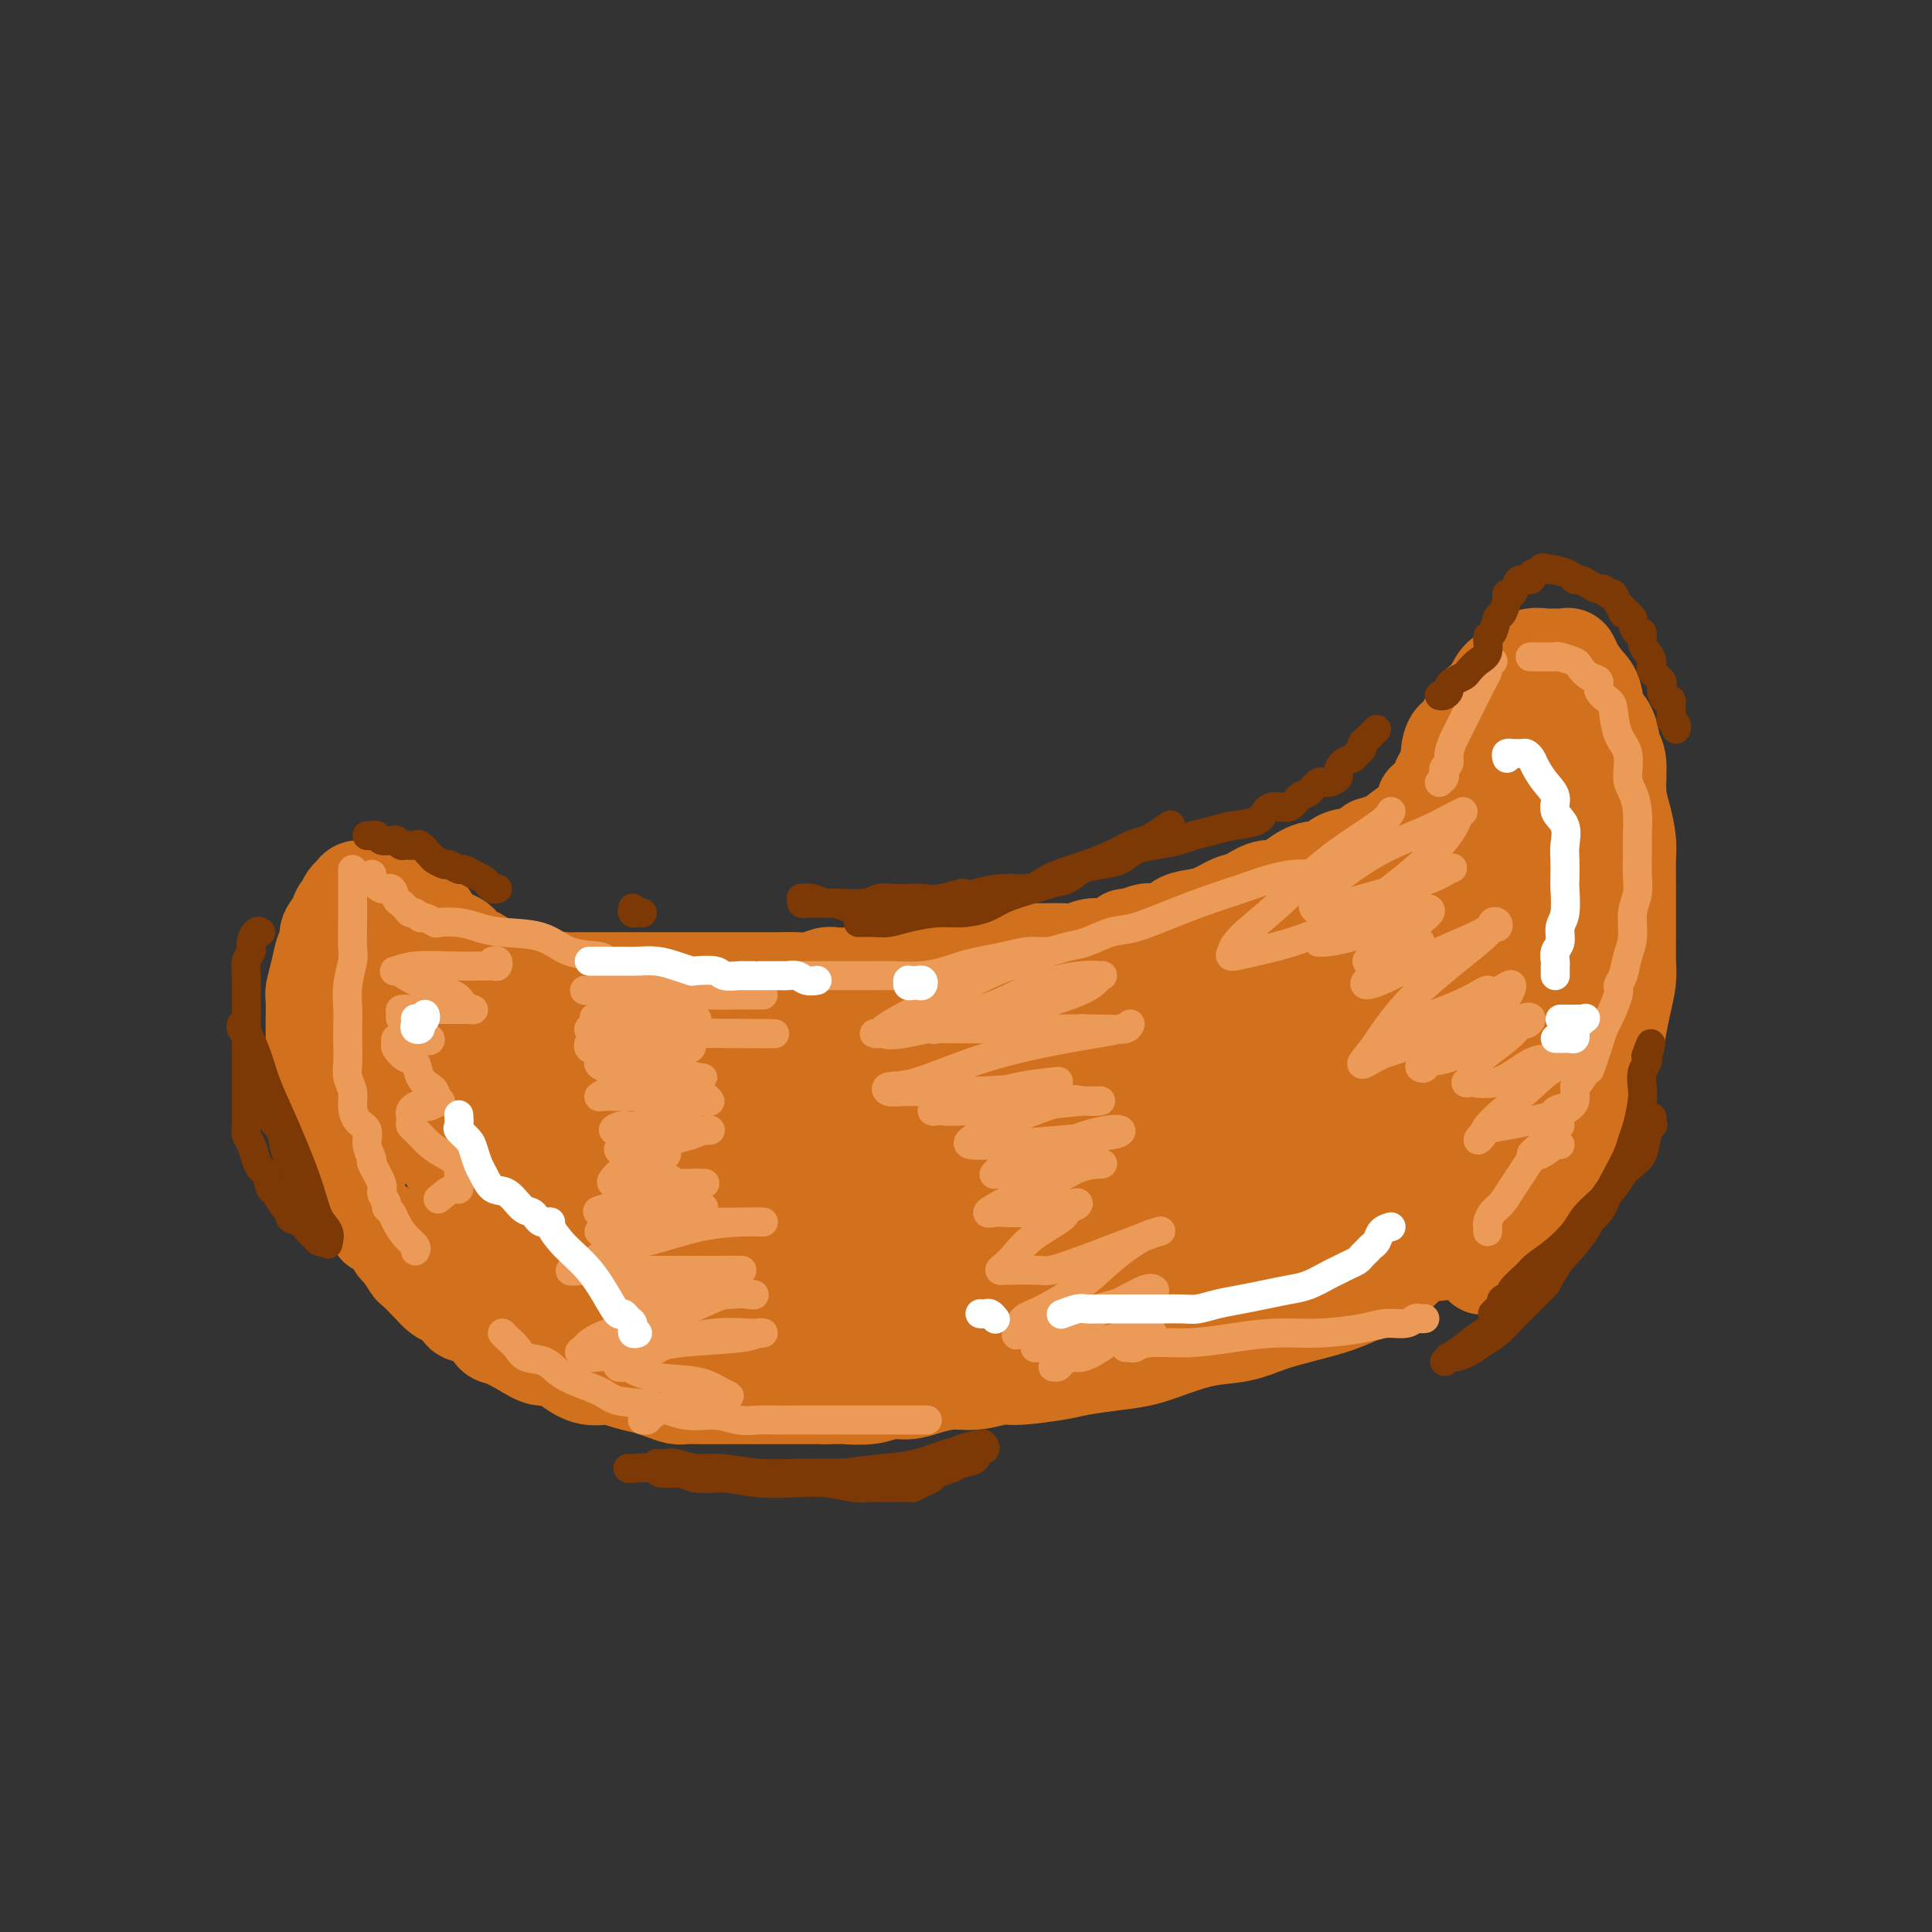 <svg viewBox='0 0 400 400' version='1.1' xmlns='http://www.w3.org/2000/svg' xmlns:xlink='http://www.w3.org/1999/xlink'><rect x="0" y="0" width="400" height="400" fill="#333333" stroke="none"/><g fill='none' stroke='#D2711D' stroke-width='20' stroke-linecap='round' stroke-linejoin='round'><path d='M114,204c0.307,-0.030 0.614,-0.061 1,0c0.386,0.061 0.851,0.212 1,0c0.149,-0.212 -0.016,-0.789 0,-1c0.016,-0.211 0.215,-0.057 1,0c0.785,0.057 2.157,0.015 3,0c0.843,-0.015 1.158,-0.004 2,0c0.842,0.004 2.210,0.001 3,0c0.790,-0.001 1.001,-0.000 2,0c0.999,0.000 2.784,0.000 4,0c1.216,-0.000 1.862,-0.000 3,0c1.138,0.000 2.769,0.000 4,0c1.231,-0.000 2.063,-0.000 3,0c0.937,0.000 1.981,0.000 3,0c1.019,-0.000 2.015,-0.000 3,0c0.985,0.000 1.960,0.000 3,0c1.040,-0.000 2.144,-0.000 3,0c0.856,0.000 1.464,0.001 2,0c0.536,-0.001 1.001,-0.004 2,0c0.999,0.004 2.532,0.015 4,0c1.468,-0.015 2.870,-0.057 4,0c1.130,0.057 1.988,0.211 3,0c1.012,-0.211 2.178,-0.788 3,-1c0.822,-0.212 1.300,-0.060 2,0c0.700,0.060 1.621,0.026 3,0c1.379,-0.026 3.218,-0.046 5,0c1.782,0.046 3.509,0.156 5,0c1.491,-0.156 2.745,-0.578 4,-1'/><path d='M190,201c12.336,-0.405 5.177,0.084 3,0c-2.177,-0.084 0.628,-0.740 2,-1c1.372,-0.260 1.310,-0.125 2,0c0.690,0.125 2.130,0.240 3,0c0.870,-0.240 1.168,-0.835 2,-1c0.832,-0.165 2.197,0.099 3,0c0.803,-0.099 1.043,-0.561 2,-1c0.957,-0.439 2.630,-0.854 4,-1c1.370,-0.146 2.439,-0.024 4,0c1.561,0.024 3.616,-0.049 5,0c1.384,0.049 2.097,0.219 3,0c0.903,-0.219 1.994,-0.828 3,-1c1.006,-0.172 1.926,0.094 3,0c1.074,-0.094 2.303,-0.547 3,-1c0.697,-0.453 0.862,-0.904 1,-1c0.138,-0.096 0.249,0.164 1,0c0.751,-0.164 2.143,-0.751 3,-1c0.857,-0.249 1.180,-0.160 2,0c0.820,0.160 2.138,0.389 3,0c0.862,-0.389 1.268,-1.398 2,-2c0.732,-0.602 1.788,-0.796 3,-1c1.212,-0.204 2.579,-0.417 4,-1c1.421,-0.583 2.897,-1.535 4,-2c1.103,-0.465 1.835,-0.444 3,-1c1.165,-0.556 2.763,-1.688 4,-2c1.237,-0.312 2.112,0.197 3,0c0.888,-0.197 1.791,-1.100 3,-2c1.209,-0.900 2.726,-1.798 4,-2c1.274,-0.202 2.304,0.292 3,0c0.696,-0.292 1.056,-1.369 2,-2c0.944,-0.631 2.472,-0.815 4,-1'/><path d='M281,177c6.573,-2.896 3.505,-2.134 3,-2c-0.505,0.134 1.551,-0.358 3,-1c1.449,-0.642 2.290,-1.432 3,-2c0.710,-0.568 1.290,-0.912 2,-1c0.710,-0.088 1.552,0.080 2,0c0.448,-0.080 0.502,-0.406 1,-1c0.498,-0.594 1.439,-1.454 2,-2c0.561,-0.546 0.742,-0.777 1,-1c0.258,-0.223 0.594,-0.437 1,-1c0.406,-0.563 0.883,-1.474 1,-2c0.117,-0.526 -0.126,-0.666 0,-1c0.126,-0.334 0.622,-0.860 1,-1c0.378,-0.140 0.637,0.107 1,0c0.363,-0.107 0.828,-0.567 1,-1c0.172,-0.433 0.049,-0.838 0,-1c-0.049,-0.162 -0.025,-0.081 0,0'/><path d='M305,154c0.032,-0.446 0.064,-0.893 0,-1c-0.064,-0.107 -0.223,0.125 0,0c0.223,-0.125 0.829,-0.607 1,-1c0.171,-0.393 -0.092,-0.698 0,-1c0.092,-0.302 0.539,-0.602 1,-1c0.461,-0.398 0.937,-0.895 1,-1c0.063,-0.105 -0.286,0.183 0,0c0.286,-0.183 1.208,-0.837 2,-1c0.792,-0.163 1.455,0.167 2,0c0.545,-0.167 0.973,-0.829 1,-1c0.027,-0.171 -0.347,0.150 0,0c0.347,-0.150 1.417,-0.772 2,-1c0.583,-0.228 0.681,-0.061 1,0c0.319,0.061 0.860,0.015 1,0c0.140,-0.015 -0.120,-0.001 0,0c0.120,0.001 0.620,-0.011 1,0c0.380,0.011 0.641,0.045 1,0c0.359,-0.045 0.817,-0.167 1,0c0.183,0.167 0.090,0.625 0,1c-0.090,0.375 -0.179,0.667 0,1c0.179,0.333 0.625,0.707 1,1c0.375,0.293 0.679,0.504 1,1c0.321,0.496 0.660,1.275 1,2c0.340,0.725 0.682,1.396 1,2c0.318,0.604 0.611,1.141 1,2c0.389,0.859 0.874,2.039 1,3c0.126,0.961 -0.107,1.703 0,3c0.107,1.297 0.553,3.148 1,5'/><path d='M327,167c1.555,3.989 0.942,3.462 1,4c0.058,0.538 0.786,2.140 1,3c0.214,0.860 -0.086,0.978 0,2c0.086,1.022 0.559,2.948 1,4c0.441,1.052 0.851,1.229 1,2c0.149,0.771 0.039,2.136 0,3c-0.039,0.864 -0.007,1.228 0,2c0.007,0.772 -0.012,1.951 0,3c0.012,1.049 0.056,1.966 0,3c-0.056,1.034 -0.211,2.184 0,3c0.211,0.816 0.788,1.297 1,2c0.212,0.703 0.061,1.630 0,2c-0.061,0.370 -0.030,0.185 0,0'/><path d='M336,189c-0.034,0.356 -0.068,0.712 0,1c0.068,0.288 0.240,0.508 0,1c-0.240,0.492 -0.890,1.257 -1,2c-0.110,0.743 0.322,1.465 0,2c-0.322,0.535 -1.398,0.884 -2,2c-0.602,1.116 -0.730,2.999 -1,4c-0.270,1.001 -0.683,1.120 -1,2c-0.317,0.880 -0.536,2.521 -1,4c-0.464,1.479 -1.171,2.795 -2,4c-0.829,1.205 -1.781,2.300 -2,3c-0.219,0.700 0.296,1.006 0,2c-0.296,0.994 -1.403,2.674 -2,4c-0.597,1.326 -0.684,2.296 -1,3c-0.316,0.704 -0.862,1.143 -1,2c-0.138,0.857 0.131,2.134 0,3c-0.131,0.866 -0.661,1.321 -1,2c-0.339,0.679 -0.486,1.581 -1,2c-0.514,0.419 -1.395,0.353 -2,1c-0.605,0.647 -0.935,2.007 -1,3c-0.065,0.993 0.136,1.621 0,2c-0.136,0.379 -0.610,0.510 -1,1c-0.390,0.490 -0.696,1.337 -1,2c-0.304,0.663 -0.607,1.140 -1,2c-0.393,0.860 -0.878,2.102 -1,3c-0.122,0.898 0.117,1.452 0,2c-0.117,0.548 -0.592,1.089 -1,2c-0.408,0.911 -0.750,2.192 -1,3c-0.250,0.808 -0.407,1.145 -1,2c-0.593,0.855 -1.621,2.230 -2,3c-0.379,0.770 -0.108,0.934 0,1c0.108,0.066 0.054,0.033 0,0'/><path d='M308,256c0.044,0.015 0.088,0.029 0,0c-0.088,-0.029 -0.308,-0.102 -1,0c-0.692,0.102 -1.855,0.380 -3,1c-1.145,0.620 -2.272,1.583 -4,2c-1.728,0.417 -4.058,0.287 -6,1c-1.942,0.713 -3.495,2.270 -5,3c-1.505,0.730 -2.963,0.633 -4,1c-1.037,0.367 -1.652,1.199 -3,2c-1.348,0.801 -3.428,1.573 -5,2c-1.572,0.427 -2.637,0.510 -4,1c-1.363,0.490 -3.026,1.387 -4,2c-0.974,0.613 -1.261,0.943 -2,1c-0.739,0.057 -1.930,-0.157 -3,0c-1.070,0.157 -2.018,0.687 -3,1c-0.982,0.313 -1.997,0.409 -3,1c-1.003,0.591 -1.994,1.678 -3,2c-1.006,0.322 -2.028,-0.120 -3,0c-0.972,0.120 -1.893,0.802 -3,1c-1.107,0.198 -2.398,-0.088 -4,0c-1.602,0.088 -3.514,0.549 -5,1c-1.486,0.451 -2.547,0.890 -4,1c-1.453,0.110 -3.298,-0.111 -5,0c-1.702,0.111 -3.262,0.554 -5,1c-1.738,0.446 -3.656,0.894 -6,1c-2.344,0.106 -5.114,-0.129 -8,0c-2.886,0.129 -5.887,0.622 -9,1c-3.113,0.378 -6.338,0.640 -9,1c-2.662,0.360 -4.761,0.817 -7,1c-2.239,0.183 -4.620,0.091 -7,0'/><path d='M180,284c-12.463,1.464 -6.121,1.124 -5,1c1.121,-0.124 -2.978,-0.033 -6,0c-3.022,0.033 -4.968,0.009 -7,0c-2.032,-0.009 -4.152,-0.003 -5,0c-0.848,0.003 -0.424,0.001 0,0'/><path d='M296,168c-0.006,-0.439 -0.012,-0.877 0,-1c0.012,-0.123 0.041,0.070 0,0c-0.041,-0.070 -0.152,-0.403 0,-1c0.152,-0.597 0.566,-1.459 1,-2c0.434,-0.541 0.886,-0.762 1,-1c0.114,-0.238 -0.111,-0.491 0,-1c0.111,-0.509 0.558,-1.272 1,-2c0.442,-0.728 0.878,-1.421 1,-2c0.122,-0.579 -0.069,-1.043 0,-2c0.069,-0.957 0.399,-2.407 1,-3c0.601,-0.593 1.475,-0.330 2,-1c0.525,-0.670 0.703,-2.275 1,-3c0.297,-0.725 0.712,-0.570 1,-1c0.288,-0.430 0.447,-1.445 1,-2c0.553,-0.555 1.499,-0.652 2,-1c0.501,-0.348 0.556,-0.948 1,-2c0.444,-1.052 1.278,-2.555 2,-3c0.722,-0.445 1.331,0.168 2,0c0.669,-0.168 1.399,-1.117 2,-2c0.601,-0.883 1.074,-1.701 2,-2c0.926,-0.299 2.304,-0.080 3,0c0.696,0.080 0.711,0.022 1,0c0.289,-0.022 0.851,-0.007 1,0c0.149,0.007 -0.116,0.007 0,0c0.116,-0.007 0.611,-0.021 1,0c0.389,0.021 0.671,0.078 1,0c0.329,-0.078 0.704,-0.290 1,0c0.296,0.290 0.513,1.083 1,2c0.487,0.917 1.243,1.959 2,3'/><path d='M328,141c1.195,1.244 1.683,1.852 2,3c0.317,1.148 0.462,2.834 1,4c0.538,1.166 1.467,1.812 2,3c0.533,1.188 0.668,2.919 1,4c0.332,1.081 0.859,1.512 1,3c0.141,1.488 -0.106,4.032 0,6c0.106,1.968 0.564,3.360 1,5c0.436,1.640 0.849,3.529 1,5c0.151,1.471 0.041,2.525 0,4c-0.041,1.475 -0.011,3.370 0,5c0.011,1.630 0.004,2.994 0,4c-0.004,1.006 -0.004,1.653 0,3c0.004,1.347 0.012,3.393 0,5c-0.012,1.607 -0.043,2.775 0,4c0.043,1.225 0.162,2.505 0,4c-0.162,1.495 -0.603,3.204 -1,5c-0.397,1.796 -0.748,3.680 -1,5c-0.252,1.320 -0.404,2.075 -1,3c-0.596,0.925 -1.636,2.021 -2,3c-0.364,0.979 -0.052,1.840 0,3c0.052,1.160 -0.156,2.618 -1,4c-0.844,1.382 -2.325,2.687 -3,4c-0.675,1.313 -0.546,2.634 -1,4c-0.454,1.366 -1.491,2.778 -2,4c-0.509,1.222 -0.488,2.253 -1,3c-0.512,0.747 -1.555,1.211 -2,2c-0.445,0.789 -0.290,1.902 -1,3c-0.710,1.098 -2.283,2.181 -3,3c-0.717,0.819 -0.578,1.374 -1,2c-0.422,0.626 -1.406,1.322 -2,2c-0.594,0.678 -0.797,1.339 -1,2'/><path d='M314,255c-2.744,4.606 -1.103,1.620 -1,1c0.103,-0.620 -1.332,1.127 -2,2c-0.668,0.873 -0.571,0.873 -1,1c-0.429,0.127 -1.385,0.380 -2,1c-0.615,0.620 -0.890,1.606 -1,2c-0.110,0.394 -0.055,0.197 0,0'/><path d='M132,207c-0.242,0.113 -0.484,0.226 -1,0c-0.516,-0.226 -1.305,-0.792 -2,-1c-0.695,-0.208 -1.294,-0.060 -2,0c-0.706,0.060 -1.518,0.031 -2,0c-0.482,-0.031 -0.634,-0.065 -1,0c-0.366,0.065 -0.948,0.230 -2,0c-1.052,-0.230 -2.575,-0.854 -4,-1c-1.425,-0.146 -2.752,0.186 -4,0c-1.248,-0.186 -2.416,-0.890 -3,-1c-0.584,-0.110 -0.583,0.375 -1,0c-0.417,-0.375 -1.251,-1.610 -2,-2c-0.749,-0.390 -1.413,0.065 -2,0c-0.587,-0.065 -1.096,-0.651 -2,-1c-0.904,-0.349 -2.203,-0.463 -3,-1c-0.797,-0.537 -1.091,-1.498 -2,-2c-0.909,-0.502 -2.435,-0.544 -3,-1c-0.565,-0.456 -0.171,-1.326 -1,-2c-0.829,-0.674 -2.880,-1.154 -4,-2c-1.120,-0.846 -1.307,-2.059 -2,-3c-0.693,-0.941 -1.891,-1.611 -3,-2c-1.109,-0.389 -2.129,-0.497 -3,-1c-0.871,-0.503 -1.594,-1.403 -2,-2c-0.406,-0.597 -0.494,-0.893 -1,-1c-0.506,-0.107 -1.431,-0.026 -2,0c-0.569,0.026 -0.782,-0.005 -1,0c-0.218,0.005 -0.440,0.046 -1,0c-0.560,-0.046 -1.460,-0.177 -2,0c-0.540,0.177 -0.722,0.663 -1,1c-0.278,0.337 -0.651,0.525 -1,1c-0.349,0.475 -0.675,1.238 -1,2'/><path d='M71,188c-1.185,0.917 -0.646,1.210 -1,2c-0.354,0.790 -1.601,2.078 -2,3c-0.399,0.922 0.051,1.477 0,2c-0.051,0.523 -0.602,1.013 -1,2c-0.398,0.987 -0.643,2.469 -1,4c-0.357,1.531 -0.828,3.109 -1,4c-0.172,0.891 -0.047,1.095 0,2c0.047,0.905 0.016,2.511 0,4c-0.016,1.489 -0.015,2.859 0,4c0.015,1.141 0.045,2.052 0,3c-0.045,0.948 -0.167,1.933 0,3c0.167,1.067 0.621,2.215 1,3c0.379,0.785 0.682,1.206 1,2c0.318,0.794 0.649,1.961 1,3c0.351,1.039 0.720,1.951 1,3c0.280,1.049 0.471,2.236 1,3c0.529,0.764 1.396,1.105 2,2c0.604,0.895 0.945,2.343 1,3c0.055,0.657 -0.178,0.523 0,1c0.178,0.477 0.765,1.565 1,2c0.235,0.435 0.117,0.218 0,0'/><path d='M78,254c0.634,0.090 1.267,0.179 2,1c0.733,0.821 1.565,2.373 2,3c0.435,0.627 0.473,0.329 1,1c0.527,0.671 1.544,2.313 2,3c0.456,0.687 0.350,0.421 1,1c0.650,0.579 2.055,2.005 3,3c0.945,0.995 1.429,1.560 2,2c0.571,0.440 1.227,0.756 2,1c0.773,0.244 1.661,0.418 2,1c0.339,0.582 0.127,1.573 1,2c0.873,0.427 2.831,0.290 4,1c1.169,0.710 1.548,2.266 2,3c0.452,0.734 0.977,0.647 2,1c1.023,0.353 2.545,1.146 4,2c1.455,0.854 2.843,1.769 4,2c1.157,0.231 2.083,-0.222 3,0c0.917,0.222 1.824,1.120 3,2c1.176,0.880 2.621,1.741 4,2c1.379,0.259 2.691,-0.085 4,0c1.309,0.085 2.615,0.597 4,1c1.385,0.403 2.848,0.696 4,1c1.152,0.304 1.991,0.617 3,1c1.009,0.383 2.186,0.835 3,1c0.814,0.165 1.263,0.044 2,0c0.737,-0.044 1.761,-0.012 3,0c1.239,0.012 2.693,0.003 4,0c1.307,-0.003 2.466,-0.001 4,0c1.534,0.001 3.442,0.000 5,0c1.558,-0.000 2.766,-0.000 4,0c1.234,0.000 2.496,0.000 4,0c1.504,-0.000 3.252,-0.000 5,0'/><path d='M171,289c5.449,-0.017 3.573,-0.060 4,0c0.427,0.060 3.159,0.222 5,0c1.841,-0.222 2.791,-0.829 4,-1c1.209,-0.171 2.677,0.094 4,0c1.323,-0.094 2.502,-0.546 4,-1c1.498,-0.454 3.314,-0.909 5,-1c1.686,-0.091 3.242,0.183 5,0c1.758,-0.183 3.718,-0.823 5,-1c1.282,-0.177 1.885,0.108 4,0c2.115,-0.108 5.743,-0.609 8,-1c2.257,-0.391 3.143,-0.672 5,-1c1.857,-0.328 4.684,-0.703 7,-1c2.316,-0.297 4.123,-0.516 6,-1c1.877,-0.484 3.826,-1.232 6,-2c2.174,-0.768 4.572,-1.556 7,-2c2.428,-0.444 4.884,-0.543 7,-1c2.116,-0.457 3.892,-1.273 6,-2c2.108,-0.727 4.550,-1.367 7,-2c2.450,-0.633 4.910,-1.260 7,-2c2.090,-0.740 3.810,-1.594 5,-2c1.190,-0.406 1.850,-0.365 3,-1c1.150,-0.635 2.789,-1.948 4,-3c1.211,-1.052 1.994,-1.844 3,-3c1.006,-1.156 2.234,-2.676 3,-4c0.766,-1.324 1.069,-2.452 2,-4c0.931,-1.548 2.492,-3.515 3,-5c0.508,-1.485 -0.035,-2.486 0,-4c0.035,-1.514 0.649,-3.540 1,-5c0.351,-1.460 0.441,-2.355 1,-4c0.559,-1.645 1.588,-4.042 2,-6c0.412,-1.958 0.206,-3.479 0,-5'/><path d='M304,224c0.797,-4.494 0.788,-3.728 1,-5c0.212,-1.272 0.643,-4.583 1,-7c0.357,-2.417 0.638,-3.942 1,-6c0.362,-2.058 0.804,-4.650 1,-7c0.196,-2.350 0.146,-4.457 0,-6c-0.146,-1.543 -0.389,-2.520 0,-4c0.389,-1.480 1.411,-3.461 2,-5c0.589,-1.539 0.746,-2.636 1,-4c0.254,-1.364 0.604,-2.995 1,-4c0.396,-1.005 0.838,-1.382 1,-2c0.162,-0.618 0.043,-1.475 0,-2c-0.043,-0.525 -0.012,-0.719 0,-1c0.012,-0.281 0.004,-0.651 0,-1c-0.004,-0.349 -0.004,-0.679 0,1c0.004,1.679 0.014,5.365 0,7c-0.014,1.635 -0.050,1.219 0,3c0.050,1.781 0.187,5.759 0,9c-0.187,3.241 -0.698,5.745 -1,8c-0.302,2.255 -0.395,4.262 -1,7c-0.605,2.738 -1.721,6.207 -3,9c-1.279,2.793 -2.721,4.912 -4,8c-1.279,3.088 -2.394,7.147 -4,10c-1.606,2.853 -3.704,4.499 -5,6c-1.296,1.501 -1.791,2.856 -3,5c-1.209,2.144 -3.133,5.077 -5,7c-1.867,1.923 -3.676,2.835 -5,4c-1.324,1.165 -2.162,2.582 -3,4'/><path d='M279,258c-3.595,4.226 -2.082,1.793 -2,1c0.082,-0.793 -1.268,0.056 -2,1c-0.732,0.944 -0.847,1.984 -2,3c-1.153,1.016 -3.346,2.010 -5,3c-1.654,0.990 -2.771,1.978 -4,3c-1.229,1.022 -2.571,2.079 -3,3c-0.429,0.921 0.053,1.705 0,2c-0.053,0.295 -0.642,0.102 -1,0c-0.358,-0.102 -0.484,-0.113 0,-1c0.484,-0.887 1.578,-2.650 3,-5c1.422,-2.350 3.170,-5.285 5,-9c1.830,-3.715 3.741,-8.209 6,-13c2.259,-4.791 4.866,-9.879 7,-15c2.134,-5.121 3.795,-10.274 5,-16c1.205,-5.726 1.955,-12.024 3,-17c1.045,-4.976 2.385,-8.628 3,-12c0.615,-3.372 0.505,-6.462 1,-9c0.495,-2.538 1.596,-4.522 2,-6c0.404,-1.478 0.110,-2.448 0,-3c-0.110,-0.552 -0.038,-0.685 0,-1c0.038,-0.315 0.042,-0.811 0,-1c-0.042,-0.189 -0.128,-0.071 0,1c0.128,1.071 0.471,3.094 0,6c-0.471,2.906 -1.755,6.697 -3,12c-1.245,5.303 -2.451,12.120 -4,19c-1.549,6.880 -3.443,13.823 -6,20c-2.557,6.177 -5.779,11.589 -9,17'/><path d='M273,241c-3.087,4.721 -6.304,8.023 -9,11c-2.696,2.977 -4.872,5.628 -7,7c-2.128,1.372 -4.208,1.466 -6,2c-1.792,0.534 -3.297,1.507 -5,2c-1.703,0.493 -3.605,0.507 -6,1c-2.395,0.493 -5.284,1.464 -8,2c-2.716,0.536 -5.260,0.637 -7,1c-1.740,0.363 -2.675,0.988 -3,1c-0.325,0.012 -0.041,-0.591 0,-1c0.041,-0.409 -0.161,-0.626 1,-2c1.161,-1.374 3.684,-3.905 7,-7c3.316,-3.095 7.423,-6.752 12,-11c4.577,-4.248 9.622,-9.086 14,-13c4.378,-3.914 8.087,-6.903 11,-10c2.913,-3.097 5.029,-6.301 7,-9c1.971,-2.699 3.796,-4.894 5,-7c1.204,-2.106 1.786,-4.123 3,-6c1.214,-1.877 3.060,-3.615 4,-5c0.940,-1.385 0.975,-2.417 1,-3c0.025,-0.583 0.040,-0.719 0,-1c-0.040,-0.281 -0.135,-0.708 0,-1c0.135,-0.292 0.501,-0.447 -1,0c-1.501,0.447 -4.869,1.498 -8,3c-3.131,1.502 -6.025,3.454 -10,7c-3.975,3.546 -9.032,8.685 -13,13c-3.968,4.315 -6.848,7.804 -10,11c-3.152,3.196 -6.576,6.098 -10,9'/><path d='M235,235c-6.499,6.106 -6.245,4.872 -7,5c-0.755,0.128 -2.519,1.618 -4,3c-1.481,1.382 -2.680,2.657 -4,3c-1.320,0.343 -2.761,-0.244 -4,0c-1.239,0.244 -2.276,1.319 -3,2c-0.724,0.681 -1.134,0.967 -2,1c-0.866,0.033 -2.188,-0.187 -3,0c-0.812,0.187 -1.115,0.779 -1,1c0.115,0.221 0.648,0.069 1,0c0.352,-0.069 0.521,-0.056 1,0c0.479,0.056 1.266,0.156 2,0c0.734,-0.156 1.414,-0.569 4,-2c2.586,-1.431 7.077,-3.882 12,-7c4.923,-3.118 10.278,-6.905 14,-10c3.722,-3.095 5.811,-5.499 10,-9c4.189,-3.501 10.478,-8.101 14,-11c3.522,-2.899 4.277,-4.097 5,-5c0.723,-0.903 1.413,-1.509 2,-2c0.587,-0.491 1.072,-0.865 1,-1c-0.072,-0.135 -0.699,-0.029 -1,0c-0.301,0.029 -0.275,-0.018 -1,0c-0.725,0.018 -2.203,0.102 -4,0c-1.797,-0.102 -3.915,-0.388 -6,0c-2.085,0.388 -4.138,1.451 -7,2c-2.862,0.549 -6.532,0.586 -10,1c-3.468,0.414 -6.734,1.207 -10,2'/><path d='M234,208c-7.598,0.770 -7.595,0.694 -10,1c-2.405,0.306 -7.220,0.995 -13,2c-5.780,1.005 -12.526,2.326 -19,3c-6.474,0.674 -12.675,0.703 -18,1c-5.325,0.297 -9.772,0.864 -13,1c-3.228,0.136 -5.237,-0.160 -7,0c-1.763,0.160 -3.281,0.776 -6,1c-2.719,0.224 -6.641,0.056 -10,0c-3.359,-0.056 -6.157,0.000 -9,0c-2.843,-0.000 -5.733,-0.056 -7,0c-1.267,0.056 -0.910,0.225 -1,0c-0.090,-0.225 -0.625,-0.844 -1,-1c-0.375,-0.156 -0.590,0.150 -1,0c-0.410,-0.150 -1.016,-0.758 -2,-1c-0.984,-0.242 -2.345,-0.119 -3,0c-0.655,0.119 -0.603,0.235 -1,0c-0.397,-0.235 -1.245,-0.821 -2,-1c-0.755,-0.179 -1.419,0.047 -2,0c-0.581,-0.047 -1.080,-0.368 -2,-1c-0.920,-0.632 -2.263,-1.573 -4,-2c-1.737,-0.427 -3.870,-0.338 -6,-1c-2.130,-0.662 -4.258,-2.075 -6,-3c-1.742,-0.925 -3.098,-1.361 -5,-2c-1.902,-0.639 -4.351,-1.480 -6,-2c-1.649,-0.520 -2.498,-0.718 -3,-1c-0.502,-0.282 -0.657,-0.647 -1,-1c-0.343,-0.353 -0.876,-0.692 -1,-1c-0.124,-0.308 0.159,-0.583 0,-1c-0.159,-0.417 -0.760,-0.976 -1,-1c-0.240,-0.024 -0.120,0.488 0,1'/><path d='M74,199c-7.069,-2.327 -0.740,0.854 2,3c2.740,2.146 1.892,3.255 2,5c0.108,1.745 1.173,4.125 2,6c0.827,1.875 1.415,3.244 2,5c0.585,1.756 1.168,3.900 2,6c0.832,2.100 1.912,4.154 3,6c1.088,1.846 2.182,3.482 3,5c0.818,1.518 1.359,2.919 2,4c0.641,1.081 1.381,1.843 2,3c0.619,1.157 1.117,2.711 2,4c0.883,1.289 2.151,2.314 3,3c0.849,0.686 1.278,1.032 2,2c0.722,0.968 1.737,2.559 3,4c1.263,1.441 2.776,2.733 5,4c2.224,1.267 5.160,2.511 8,4c2.840,1.489 5.584,3.225 8,4c2.416,0.775 4.505,0.590 6,1c1.495,0.410 2.396,1.415 4,2c1.604,0.585 3.911,0.749 6,1c2.089,0.251 3.959,0.588 5,1c1.041,0.412 1.253,0.899 2,1c0.747,0.101 2.031,-0.183 3,0c0.969,0.183 1.624,0.834 2,1c0.376,0.166 0.472,-0.152 1,0c0.528,0.152 1.487,0.773 2,1c0.513,0.227 0.579,0.061 1,0c0.421,-0.061 1.195,-0.016 2,0c0.805,0.016 1.640,0.004 2,0c0.360,-0.004 0.246,-0.001 1,0c0.754,0.001 2.377,0.001 4,0'/><path d='M166,275c7.072,1.177 4.253,0.119 5,0c0.747,-0.119 5.060,0.700 9,1c3.940,0.300 7.507,0.081 13,1c5.493,0.919 12.912,2.977 18,4c5.088,1.023 7.844,1.010 9,1c1.156,-0.010 0.712,-0.019 1,0c0.288,0.019 1.306,0.066 2,0c0.694,-0.066 1.062,-0.244 2,-1c0.938,-0.756 2.447,-2.089 3,-3c0.553,-0.911 0.150,-1.398 0,-2c-0.150,-0.602 -0.048,-1.317 0,-2c0.048,-0.683 0.043,-1.334 0,-2c-0.043,-0.666 -0.124,-1.349 0,-2c0.124,-0.651 0.452,-1.271 0,-2c-0.452,-0.729 -1.684,-1.569 -3,-2c-1.316,-0.431 -2.717,-0.455 -5,-1c-2.283,-0.545 -5.447,-1.610 -8,-2c-2.553,-0.390 -4.495,-0.104 -8,0c-3.505,0.104 -8.574,0.027 -11,0c-2.426,-0.027 -2.209,-0.005 -5,0c-2.791,0.005 -8.591,-0.007 -13,0c-4.409,0.007 -7.428,0.031 -9,0c-1.572,-0.031 -1.697,-0.119 -2,0c-0.303,0.119 -0.785,0.444 -2,0c-1.215,-0.444 -3.163,-1.657 -9,-3c-5.837,-1.343 -15.563,-2.816 -24,-5c-8.437,-2.184 -15.584,-5.080 -21,-7c-5.416,-1.920 -9.101,-2.865 -11,-4c-1.899,-1.135 -2.011,-2.459 -2,-3c0.011,-0.541 0.146,-0.297 0,-1c-0.146,-0.703 -0.573,-2.351 -1,-4'/><path d='M94,236c-0.920,-2.543 -1.720,-4.902 -2,-7c-0.280,-2.098 -0.039,-3.937 0,-5c0.039,-1.063 -0.123,-1.351 0,-2c0.123,-0.649 0.532,-1.659 1,-2c0.468,-0.341 0.994,-0.014 2,0c1.006,0.014 2.490,-0.287 4,0c1.510,0.287 3.046,1.161 5,2c1.954,0.839 4.325,1.644 7,3c2.675,1.356 5.653,3.263 9,5c3.347,1.737 7.062,3.305 11,5c3.938,1.695 8.097,3.517 12,5c3.903,1.483 7.549,2.628 13,4c5.451,1.372 12.707,2.972 19,4c6.293,1.028 11.624,1.484 18,2c6.376,0.516 13.796,1.091 20,1c6.204,-0.091 11.193,-0.847 14,-1c2.807,-0.153 3.432,0.297 4,0c0.568,-0.297 1.081,-1.341 2,-2c0.919,-0.659 2.246,-0.934 3,-2c0.754,-1.066 0.935,-2.925 1,-4c0.065,-1.075 0.015,-1.368 0,-2c-0.015,-0.632 0.006,-1.603 0,-3c-0.006,-1.397 -0.037,-3.219 0,-4c0.037,-0.781 0.143,-0.520 0,-1c-0.143,-0.480 -0.536,-1.699 -1,-2c-0.464,-0.301 -1.001,0.317 -2,0c-0.999,-0.317 -2.461,-1.568 -4,-2c-1.539,-0.432 -3.155,-0.044 -5,0c-1.845,0.044 -3.920,-0.258 -7,0c-3.080,0.258 -7.166,1.074 -12,2c-4.834,0.926 -10.417,1.963 -16,3'/><path d='M190,233c-9.839,1.978 -14.435,4.425 -19,6c-4.565,1.575 -9.098,2.280 -13,3c-3.902,0.720 -7.173,1.457 -9,2c-1.827,0.543 -2.209,0.893 -3,1c-0.791,0.107 -1.990,-0.028 -3,0c-1.010,0.028 -1.830,0.217 -3,0c-1.170,-0.217 -2.691,-0.842 -5,-2c-2.309,-1.158 -5.405,-2.849 -7,-4c-1.595,-1.151 -1.689,-1.764 -2,-2c-0.311,-0.236 -0.837,-0.097 -1,0c-0.163,0.097 0.039,0.151 1,0c0.961,-0.151 2.682,-0.507 6,-1c3.318,-0.493 8.232,-1.123 15,-2c6.768,-0.877 15.389,-1.999 24,-3c8.611,-1.001 17.210,-1.880 23,-3c5.790,-1.120 8.770,-2.482 12,-3c3.230,-0.518 6.711,-0.193 9,0c2.289,0.193 3.388,0.255 5,0c1.612,-0.255 3.737,-0.828 5,-1c1.263,-0.172 1.663,0.055 2,0c0.337,-0.055 0.611,-0.393 1,-1c0.389,-0.607 0.894,-1.483 1,-2c0.106,-0.517 -0.189,-0.675 0,-1c0.189,-0.325 0.860,-0.818 1,-1c0.140,-0.182 -0.250,-0.054 -1,0c-0.750,0.054 -1.861,0.035 -4,0c-2.139,-0.035 -5.307,-0.086 -10,0c-4.693,0.086 -10.912,0.310 -17,1c-6.088,0.690 -12.044,1.845 -18,3'/><path d='M180,223c-10.328,0.642 -11.647,0.746 -14,1c-2.353,0.254 -5.741,0.656 -9,1c-3.259,0.344 -6.391,0.628 -9,1c-2.609,0.372 -4.696,0.831 -7,1c-2.304,0.169 -4.827,0.046 -8,0c-3.173,-0.046 -6.997,-0.016 -11,0c-4.003,0.016 -8.186,0.018 -11,0c-2.814,-0.018 -4.259,-0.054 -5,0c-0.741,0.054 -0.779,0.200 -1,0c-0.221,-0.200 -0.624,-0.744 -1,-1c-0.376,-0.256 -0.725,-0.224 -1,0c-0.275,0.224 -0.476,0.639 -1,1c-0.524,0.361 -1.371,0.667 -2,1c-0.629,0.333 -1.040,0.691 -2,1c-0.960,0.309 -2.470,0.568 -3,1c-0.530,0.432 -0.079,1.036 0,2c0.079,0.964 -0.215,2.288 0,3c0.215,0.712 0.938,0.811 2,1c1.062,0.189 2.461,0.466 4,1c1.539,0.534 3.218,1.324 5,2c1.782,0.676 3.669,1.239 6,2c2.331,0.761 5.108,1.721 8,2c2.892,0.279 5.899,-0.124 10,0c4.101,0.124 9.295,0.776 14,1c4.705,0.224 8.921,0.022 12,0c3.079,-0.022 5.023,0.137 6,0c0.977,-0.137 0.989,-0.568 1,-1'/><path d='M163,243c6.821,0.060 2.375,0.208 1,0c-1.375,-0.208 0.321,-0.774 1,-1c0.679,-0.226 0.339,-0.113 0,0'/><path d='M312,158c0.000,0.369 0.000,0.738 0,1c0.000,0.262 0.000,0.417 0,1c0.000,0.583 0.000,1.595 0,2c0.000,0.405 0.000,0.202 0,0'/></g>
<g fill='none' stroke='#EC9A57' stroke-width='6' stroke-linecap='round' stroke-linejoin='round'><path d='M298,162c0.414,-0.334 0.828,-0.669 1,-1c0.172,-0.331 0.102,-0.659 0,-1c-0.102,-0.341 -0.234,-0.696 0,-1c0.234,-0.304 0.836,-0.557 1,-1c0.164,-0.443 -0.111,-1.077 0,-2c0.111,-0.923 0.607,-2.134 1,-3c0.393,-0.866 0.683,-1.387 1,-2c0.317,-0.613 0.662,-1.319 1,-2c0.338,-0.681 0.669,-1.338 1,-2c0.331,-0.662 0.662,-1.329 1,-2c0.338,-0.671 0.683,-1.346 1,-2c0.317,-0.654 0.607,-1.286 1,-2c0.393,-0.714 0.889,-1.511 1,-2c0.111,-0.489 -0.162,-0.670 0,-1c0.162,-0.330 0.761,-0.809 1,-1c0.239,-0.191 0.120,-0.096 0,0'/><path d='M317,136c-0.173,-0.001 -0.347,-0.001 0,0c0.347,0.001 1.214,0.004 2,0c0.786,-0.004 1.491,-0.013 2,0c0.509,0.013 0.821,0.049 1,0c0.179,-0.049 0.224,-0.183 1,0c0.776,0.183 2.283,0.682 3,1c0.717,0.318 0.644,0.456 1,1c0.356,0.544 1.142,1.494 2,2c0.858,0.506 1.787,0.568 2,1c0.213,0.432 -0.289,1.233 0,2c0.289,0.767 1.369,1.500 2,2c0.631,0.500 0.813,0.765 1,2c0.187,1.235 0.380,3.438 1,5c0.620,1.562 1.669,2.483 2,4c0.331,1.517 -0.055,3.630 0,5c0.055,1.370 0.550,1.997 1,3c0.450,1.003 0.854,2.382 1,4c0.146,1.618 0.035,3.474 0,5c-0.035,1.526 0.005,2.722 0,4c-0.005,1.278 -0.057,2.637 0,4c0.057,1.363 0.223,2.728 0,4c-0.223,1.272 -0.835,2.449 -1,4c-0.165,1.551 0.115,3.476 0,5c-0.115,1.524 -0.626,2.646 -1,4c-0.374,1.354 -0.611,2.938 -1,4c-0.389,1.062 -0.930,1.600 -1,2c-0.070,0.400 0.332,0.662 0,2c-0.332,1.338 -1.398,3.750 -2,5c-0.602,1.250 -0.739,1.336 -1,2c-0.261,0.664 -0.646,1.904 -1,3c-0.354,1.096 -0.677,2.048 -1,3'/><path d='M330,219c-1.361,4.143 -0.763,2.002 -1,2c-0.237,-0.002 -1.311,2.137 -2,3c-0.689,0.863 -0.995,0.452 -1,1c-0.005,0.548 0.291,2.056 0,3c-0.291,0.944 -1.170,1.323 -2,2c-0.830,0.677 -1.612,1.650 -2,3c-0.388,1.350 -0.383,3.075 -1,4c-0.617,0.925 -1.857,1.048 -3,2c-1.143,0.952 -2.191,2.731 -3,4c-0.809,1.269 -1.380,2.027 -2,3c-0.620,0.973 -1.291,2.159 -2,3c-0.709,0.841 -1.458,1.336 -2,2c-0.542,0.664 -0.877,1.498 -1,2c-0.123,0.502 -0.033,0.674 0,1c0.033,0.326 0.009,0.808 0,1c-0.009,0.192 -0.005,0.096 0,0'/><path d='M295,273c-0.344,0.032 -0.689,0.064 -1,0c-0.311,-0.064 -0.590,-0.223 -1,0c-0.410,0.223 -0.952,0.830 -2,1c-1.048,0.170 -2.601,-0.095 -4,0c-1.399,0.095 -2.643,0.551 -5,1c-2.357,0.449 -5.828,0.890 -9,1c-3.172,0.110 -6.044,-0.110 -9,0c-2.956,0.110 -5.996,0.551 -9,1c-3.004,0.449 -5.971,0.905 -9,1c-3.029,0.095 -6.118,-0.171 -8,0c-1.882,0.171 -2.556,0.778 -3,1c-0.444,0.222 -0.658,0.060 -1,0c-0.342,-0.060 -0.812,-0.017 -1,0c-0.188,0.017 -0.094,0.009 0,0'/><path d='M273,181c0.166,-0.005 0.331,-0.009 0,0c-0.331,0.009 -1.159,0.032 -2,0c-0.841,-0.032 -1.695,-0.119 -3,0c-1.305,0.119 -3.062,0.445 -5,1c-1.938,0.555 -4.057,1.338 -6,2c-1.943,0.662 -3.709,1.204 -6,2c-2.291,0.796 -5.105,1.848 -8,3c-2.895,1.152 -5.870,2.404 -8,3c-2.130,0.596 -3.415,0.537 -5,1c-1.585,0.463 -3.469,1.447 -5,2c-1.531,0.553 -2.709,0.673 -4,1c-1.291,0.327 -2.695,0.861 -4,1c-1.305,0.139 -2.511,-0.118 -4,0c-1.489,0.118 -3.260,0.610 -5,1c-1.740,0.390 -3.448,0.679 -5,1c-1.552,0.321 -2.948,0.674 -4,1c-1.052,0.326 -1.761,0.623 -3,1c-1.239,0.377 -3.009,0.833 -5,1c-1.991,0.167 -4.202,0.045 -6,0c-1.798,-0.045 -3.183,-0.012 -5,0c-1.817,0.012 -4.067,0.003 -6,0c-1.933,-0.003 -3.549,-0.001 -5,0c-1.451,0.001 -2.737,0.000 -4,0c-1.263,-0.000 -2.504,-0.000 -3,0c-0.496,0.000 -0.248,0.000 0,0'/><path d='M133,202c-0.309,0.089 -0.617,0.178 -1,0c-0.383,-0.178 -0.839,-0.623 -1,-1c-0.161,-0.377 -0.027,-0.686 -1,-1c-0.973,-0.314 -3.053,-0.633 -4,-1c-0.947,-0.367 -0.759,-0.781 -2,-1c-1.241,-0.219 -3.909,-0.245 -6,-1c-2.091,-0.755 -3.604,-2.241 -6,-3c-2.396,-0.759 -5.673,-0.791 -8,-1c-2.327,-0.209 -3.702,-0.596 -5,-1c-1.298,-0.404 -2.519,-0.825 -4,-1c-1.481,-0.175 -3.223,-0.103 -4,0c-0.777,0.103 -0.589,0.239 -1,0c-0.411,-0.239 -1.419,-0.851 -2,-1c-0.581,-0.149 -0.733,0.167 -1,0c-0.267,-0.167 -0.649,-0.817 -1,-1c-0.351,-0.183 -0.671,0.101 -1,0c-0.329,-0.101 -0.668,-0.585 -1,-1c-0.332,-0.415 -0.657,-0.759 -1,-1c-0.343,-0.241 -0.705,-0.380 -1,-1c-0.295,-0.620 -0.524,-1.721 -1,-2c-0.476,-0.279 -1.200,0.266 -2,0c-0.800,-0.266 -1.677,-1.341 -2,-2c-0.323,-0.659 -0.092,-0.903 0,-1c0.092,-0.097 0.046,-0.049 0,0'/><path d='M73,180c-0.000,0.295 -0.000,0.589 0,1c0.000,0.411 0.001,0.937 0,2c-0.001,1.063 -0.004,2.663 0,4c0.004,1.337 0.015,2.410 0,4c-0.015,1.590 -0.057,3.699 0,5c0.057,1.301 0.211,1.796 0,3c-0.211,1.204 -0.788,3.116 -1,5c-0.212,1.884 -0.058,3.739 0,5c0.058,1.261 0.019,1.926 0,3c-0.019,1.074 -0.020,2.555 0,4c0.020,1.445 0.060,2.852 0,4c-0.060,1.148 -0.218,2.036 0,3c0.218,0.964 0.814,2.004 1,3c0.186,0.996 -0.037,1.949 0,3c0.037,1.051 0.333,2.201 1,3c0.667,0.799 1.703,1.247 2,2c0.297,0.753 -0.146,1.811 0,3c0.146,1.189 0.880,2.507 1,3c0.120,0.493 -0.375,0.160 0,1c0.375,0.840 1.620,2.855 2,4c0.380,1.145 -0.106,1.422 0,2c0.106,0.578 0.805,1.457 1,2c0.195,0.543 -0.112,0.751 0,1c0.112,0.249 0.643,0.540 1,1c0.357,0.460 0.540,1.090 1,2c0.460,0.910 1.195,2.100 2,3c0.805,0.900 1.678,1.512 2,2c0.322,0.488 0.092,0.854 0,1c-0.092,0.146 -0.046,0.073 0,0'/><path d='M104,276c0.229,0.254 0.459,0.508 1,1c0.541,0.492 1.395,1.223 2,2c0.605,0.777 0.963,1.599 2,2c1.037,0.401 2.754,0.382 4,1c1.246,0.618 2.022,1.872 4,3c1.978,1.128 5.157,2.129 7,3c1.843,0.871 2.348,1.610 4,2c1.652,0.390 4.451,0.430 7,1c2.549,0.570 4.849,1.669 7,2c2.151,0.331 4.154,-0.108 6,0c1.846,0.108 3.536,0.761 5,1c1.464,0.239 2.701,0.064 4,0c1.299,-0.064 2.659,-0.017 4,0c1.341,0.017 2.664,0.005 4,0c1.336,-0.005 2.685,-0.001 4,0c1.315,0.001 2.597,0.000 4,0c1.403,-0.000 2.929,-0.000 5,0c2.071,0.000 4.688,0.000 6,0c1.312,-0.000 1.318,-0.000 2,0c0.682,0.000 2.038,0.000 3,0c0.962,-0.000 1.528,-0.000 2,0c0.472,0.000 0.849,0.000 1,0c0.151,-0.000 0.075,-0.000 0,0'/><path d='M146,202c-0.366,0.002 -0.731,0.004 -1,0c-0.269,-0.004 -0.441,-0.012 -1,0c-0.559,0.012 -1.505,0.046 -3,0c-1.495,-0.046 -3.540,-0.170 -6,0c-2.460,0.170 -5.337,0.634 -7,1c-1.663,0.366 -2.113,0.633 -3,1c-0.887,0.367 -2.210,0.834 -3,1c-0.790,0.166 -1.045,0.030 -1,0c0.045,-0.030 0.392,0.044 1,0c0.608,-0.044 1.479,-0.208 3,0c1.521,0.208 3.694,0.788 6,1c2.306,0.212 4.747,0.057 7,0c2.253,-0.057 4.319,-0.015 6,0c1.681,0.015 2.977,0.004 4,0c1.023,-0.004 1.772,-0.001 3,0c1.228,0.001 2.934,0.000 4,0c1.066,-0.000 1.490,-0.000 2,0c0.510,0.000 1.105,0.001 1,0c-0.105,-0.001 -0.910,-0.002 -1,0c-0.090,0.002 0.536,0.007 0,0c-0.536,-0.007 -2.235,-0.027 -4,0c-1.765,0.027 -3.597,0.101 -6,0c-2.403,-0.101 -5.376,-0.378 -8,0c-2.624,0.378 -4.899,1.409 -7,2c-2.101,0.591 -4.029,0.740 -5,1c-0.971,0.260 -0.986,0.630 -1,1'/><path d='M126,210c-5.252,0.845 -2.382,0.959 -1,1c1.382,0.041 1.275,0.011 1,0c-0.275,-0.011 -0.717,-0.003 0,0c0.717,0.003 2.595,0.001 5,0c2.405,-0.001 5.337,-0.000 7,0c1.663,0.000 2.056,0.000 3,0c0.944,-0.000 2.439,-0.001 3,0c0.561,0.001 0.187,0.004 0,0c-0.187,-0.004 -0.189,-0.016 0,0c0.189,0.016 0.569,0.061 -1,0c-1.569,-0.061 -5.086,-0.226 -8,0c-2.914,0.226 -5.227,0.845 -7,1c-1.773,0.155 -3.008,-0.154 -4,0c-0.992,0.154 -1.740,0.772 -2,1c-0.260,0.228 -0.032,0.065 0,0c0.032,-0.065 -0.131,-0.031 0,0c0.131,0.031 0.555,0.061 1,0c0.445,-0.061 0.909,-0.212 3,0c2.091,0.212 5.808,0.789 9,1c3.192,0.211 5.858,0.057 9,0c3.142,-0.057 6.760,-0.015 9,0c2.240,0.015 3.103,0.004 4,0c0.897,-0.004 1.828,-0.001 2,0c0.172,0.001 -0.414,0.001 -1,0'/><path d='M158,214c4.014,0.012 2.550,0.041 -1,0c-3.550,-0.041 -9.187,-0.151 -14,0c-4.813,0.151 -8.802,0.562 -12,1c-3.198,0.438 -5.603,0.902 -7,1c-1.397,0.098 -1.785,-0.169 -2,0c-0.215,0.169 -0.256,0.773 0,1c0.256,0.227 0.811,0.075 1,0c0.189,-0.075 0.014,-0.073 1,0c0.986,0.073 3.132,0.216 5,0c1.868,-0.216 3.457,-0.791 5,-1c1.543,-0.209 3.042,-0.052 4,0c0.958,0.052 1.377,-0.002 2,0c0.623,0.002 1.449,0.061 2,0c0.551,-0.061 0.826,-0.242 1,0c0.174,0.242 0.248,0.906 0,1c-0.248,0.094 -0.816,-0.382 -3,0c-2.184,0.382 -5.982,1.622 -8,2c-2.018,0.378 -2.255,-0.105 -3,0c-0.745,0.105 -1.998,0.799 -3,1c-1.002,0.201 -1.752,-0.091 -2,0c-0.248,0.091 0.008,0.564 1,1c0.992,0.436 2.722,0.835 5,1c2.278,0.165 5.106,0.096 7,0c1.894,-0.096 2.856,-0.218 4,0c1.144,0.218 2.470,0.777 3,1c0.530,0.223 0.265,0.112 0,0'/><path d='M144,223c2.900,0.416 1.151,-0.042 -1,0c-2.151,0.042 -4.704,0.586 -7,1c-2.296,0.414 -4.335,0.699 -6,1c-1.665,0.301 -2.958,0.616 -4,1c-1.042,0.384 -1.835,0.835 -2,1c-0.165,0.165 0.298,0.043 1,0c0.702,-0.043 1.642,-0.007 4,0c2.358,0.007 6.132,-0.013 9,0c2.868,0.013 4.828,0.061 6,0c1.172,-0.061 1.555,-0.229 2,0c0.445,0.229 0.952,0.855 1,1c0.048,0.145 -0.361,-0.192 -2,0c-1.639,0.192 -4.507,0.913 -7,2c-2.493,1.087 -4.612,2.540 -6,3c-1.388,0.460 -2.045,-0.073 -3,0c-0.955,0.073 -2.210,0.752 -2,1c0.210,0.248 1.883,0.066 4,0c2.117,-0.066 4.678,-0.015 7,0c2.322,0.015 4.406,-0.006 6,0c1.594,0.006 2.698,0.040 3,0c0.302,-0.040 -0.200,-0.154 -1,0c-0.800,0.154 -1.900,0.577 -3,1'/><path d='M143,235c-2.215,0.624 -5.754,1.684 -8,2c-2.246,0.316 -3.199,-0.112 -4,0c-0.801,0.112 -1.449,0.762 -2,1c-0.551,0.238 -1.006,0.063 -1,0c0.006,-0.063 0.474,-0.013 1,0c0.526,0.013 1.112,-0.011 2,0c0.888,0.011 2.078,0.058 3,0c0.922,-0.058 1.577,-0.221 2,0c0.423,0.221 0.614,0.827 1,1c0.386,0.173 0.968,-0.087 1,0c0.032,0.087 -0.486,0.521 -1,1c-0.514,0.479 -1.024,1.004 -2,1c-0.976,-0.004 -2.419,-0.537 -4,0c-1.581,0.537 -3.300,2.143 -4,3c-0.700,0.857 -0.380,0.966 0,1c0.380,0.034 0.820,-0.005 1,0c0.180,0.005 0.100,0.054 1,0c0.900,-0.054 2.782,-0.211 4,0c1.218,0.211 1.774,0.788 3,1c1.226,0.212 3.122,0.057 4,0c0.878,-0.057 0.736,-0.015 1,0c0.264,0.015 0.932,0.004 1,0c0.068,-0.004 -0.466,-0.002 -1,0'/><path d='M141,246c1.959,0.487 -0.143,0.704 -1,1c-0.857,0.296 -0.469,0.671 -1,1c-0.531,0.329 -1.980,0.611 -3,1c-1.020,0.389 -1.612,0.885 -2,1c-0.388,0.115 -0.571,-0.151 -1,0c-0.429,0.151 -1.105,0.720 -1,1c0.105,0.280 0.992,0.272 3,0c2.008,-0.272 5.137,-0.806 7,-1c1.863,-0.194 2.461,-0.047 3,0c0.539,0.047 1.021,-0.004 1,0c-0.021,0.004 -0.544,0.064 -1,0c-0.456,-0.064 -0.845,-0.252 -3,0c-2.155,0.252 -6.076,0.942 -9,2c-2.924,1.058 -4.851,2.482 -6,3c-1.149,0.518 -1.521,0.129 -2,0c-0.479,-0.129 -1.064,0.000 -1,0c0.064,-0.000 0.777,-0.130 2,0c1.223,0.130 2.957,0.521 4,0c1.043,-0.521 1.394,-1.953 2,-3c0.606,-1.047 1.468,-1.710 2,-2c0.532,-0.290 0.734,-0.208 1,-1c0.266,-0.792 0.597,-2.460 1,-3c0.403,-0.540 0.878,0.047 1,0c0.122,-0.047 -0.108,-0.728 0,-1c0.108,-0.272 0.554,-0.136 1,0'/><path d='M138,245c1.401,-1.547 0.903,-0.415 1,0c0.097,0.415 0.789,0.111 1,0c0.211,-0.111 -0.058,-0.030 0,0c0.058,0.030 0.443,0.008 1,0c0.557,-0.008 1.285,-0.003 2,0c0.715,0.003 1.418,0.003 2,0c0.582,-0.003 1.045,-0.009 1,0c-0.045,0.009 -0.598,0.034 -1,0c-0.402,-0.034 -0.653,-0.125 -2,0c-1.347,0.125 -3.790,0.467 -6,1c-2.210,0.533 -4.186,1.257 -6,2c-1.814,0.743 -3.468,1.506 -5,2c-1.532,0.494 -2.944,0.721 -2,1c0.944,0.279 4.245,0.611 7,1c2.755,0.389 4.964,0.836 9,1c4.036,0.164 9.898,0.045 13,0c3.102,-0.045 3.445,-0.016 4,0c0.555,0.016 1.321,0.019 1,0c-0.321,-0.019 -1.728,-0.061 -4,0c-2.272,0.061 -5.407,0.223 -9,1c-3.593,0.777 -7.643,2.167 -11,3c-3.357,0.833 -6.019,1.109 -8,2c-1.981,0.891 -3.280,2.397 -4,3c-0.720,0.603 -0.860,0.301 -1,0'/><path d='M121,262c-5.655,1.619 -1.792,1.166 0,1c1.792,-0.166 1.514,-0.044 1,0c-0.514,0.044 -1.263,0.012 0,0c1.263,-0.012 4.540,-0.003 8,0c3.460,0.003 7.105,0.001 11,0c3.895,-0.001 8.041,-0.000 10,0c1.959,0.000 1.732,-0.000 2,0c0.268,0.000 1.030,0.001 1,0c-0.030,-0.001 -0.854,-0.004 -1,0c-0.146,0.004 0.385,0.014 0,0c-0.385,-0.014 -1.687,-0.052 -4,0c-2.313,0.052 -5.639,0.196 -9,1c-3.361,0.804 -6.759,2.269 -9,3c-2.241,0.731 -3.324,0.728 -4,1c-0.676,0.272 -0.944,0.819 -1,1c-0.056,0.181 0.100,-0.003 2,0c1.900,0.003 5.544,0.194 10,0c4.456,-0.194 9.723,-0.772 13,-1c3.277,-0.228 4.564,-0.105 5,0c0.436,0.105 0.020,0.192 -1,0c-1.020,-0.192 -2.643,-0.664 -5,0c-2.357,0.664 -5.449,2.465 -10,4c-4.551,1.535 -10.560,2.803 -14,4c-3.440,1.197 -4.311,2.322 -5,3c-0.689,0.678 -1.197,0.908 -1,1c0.197,0.092 1.098,0.046 2,0'/><path d='M122,280c-3.936,1.966 3.224,0.880 8,0c4.776,-0.880 7.168,-1.556 11,-2c3.832,-0.444 9.103,-0.656 12,-1c2.897,-0.344 3.421,-0.819 4,-1c0.579,-0.181 1.214,-0.066 1,0c-0.214,0.066 -1.278,0.085 -3,0c-1.722,-0.085 -4.101,-0.272 -7,0c-2.899,0.272 -6.319,1.005 -9,2c-2.681,0.995 -4.624,2.253 -6,3c-1.376,0.747 -2.186,0.983 -3,1c-0.814,0.017 -1.633,-0.185 -2,0c-0.367,0.185 -0.283,0.755 0,1c0.283,0.245 0.764,0.163 1,0c0.236,-0.163 0.225,-0.408 1,0c0.775,0.408 2.334,1.468 5,2c2.666,0.532 6.439,0.534 9,1c2.561,0.466 3.909,1.394 5,2c1.091,0.606 1.924,0.891 2,1c0.076,0.109 -0.606,0.043 -1,0c-0.394,-0.043 -0.502,-0.064 -2,0c-1.498,0.064 -4.388,0.213 -7,1c-2.612,0.787 -4.948,2.211 -6,3c-1.052,0.789 -0.822,0.943 -1,1c-0.178,0.057 -0.765,0.016 -1,0c-0.235,-0.016 -0.117,-0.008 0,0'/><path d='M215,199c0.417,0.004 0.833,0.008 0,0c-0.833,-0.008 -2.916,-0.026 -6,1c-3.084,1.026 -7.171,3.098 -11,5c-3.829,1.902 -7.401,3.634 -10,5c-2.599,1.366 -4.224,2.365 -5,3c-0.776,0.635 -0.701,0.905 -1,1c-0.299,0.095 -0.971,0.017 -1,0c-0.029,-0.017 0.586,0.029 1,0c0.414,-0.029 0.628,-0.133 1,0c0.372,0.133 0.901,0.502 4,0c3.099,-0.502 8.767,-1.876 14,-3c5.233,-1.124 10.031,-2.000 14,-3c3.969,-1.000 7.108,-2.126 9,-3c1.892,-0.874 2.536,-1.498 3,-2c0.464,-0.502 0.747,-0.882 1,-1c0.253,-0.118 0.475,0.026 0,0c-0.475,-0.026 -1.646,-0.224 -4,0c-2.354,0.224 -5.890,0.869 -9,2c-3.110,1.131 -5.793,2.748 -9,4c-3.207,1.252 -6.939,2.139 -9,3c-2.061,0.861 -2.450,1.695 -3,2c-0.550,0.305 -1.261,0.082 -1,0c0.261,-0.082 1.493,-0.022 4,0c2.507,0.022 6.288,0.006 11,0c4.712,-0.006 10.356,-0.003 16,0'/><path d='M224,213c6.618,0.071 8.164,0.250 9,0c0.836,-0.250 0.963,-0.928 1,-1c0.037,-0.072 -0.015,0.463 -2,1c-1.985,0.537 -5.903,1.076 -11,2c-5.097,0.924 -11.373,2.233 -17,4c-5.627,1.767 -10.605,3.991 -14,5c-3.395,1.009 -5.208,0.804 -6,1c-0.792,0.196 -0.563,0.795 0,1c0.563,0.205 1.459,0.016 4,0c2.541,-0.016 6.728,0.141 12,0c5.272,-0.141 11.630,-0.581 15,-1c3.370,-0.419 3.752,-0.817 4,-1c0.248,-0.183 0.361,-0.151 -1,0c-1.361,0.151 -4.198,0.423 -7,1c-2.802,0.577 -5.571,1.461 -8,2c-2.429,0.539 -4.520,0.733 -6,1c-1.480,0.267 -2.351,0.608 -3,1c-0.649,0.392 -1.076,0.834 -1,1c0.076,0.166 0.657,0.055 1,0c0.343,-0.055 0.450,-0.053 1,0c0.550,0.053 1.542,0.158 5,0c3.458,-0.158 9.380,-0.578 14,-1c4.620,-0.422 7.936,-0.844 10,-1c2.064,-0.156 2.875,-0.044 3,0c0.125,0.044 -0.438,0.022 -1,0'/><path d='M226,228c3.939,-0.251 0.786,0.121 -1,0c-1.786,-0.121 -2.205,-0.737 -5,0c-2.795,0.737 -7.966,2.825 -11,4c-3.034,1.175 -3.930,1.436 -5,2c-1.070,0.564 -2.315,1.430 -3,2c-0.685,0.570 -0.809,0.843 0,1c0.809,0.157 2.550,0.199 6,0c3.450,-0.199 8.609,-0.638 13,-1c4.391,-0.362 8.013,-0.648 10,-1c1.987,-0.352 2.340,-0.771 2,-1c-0.340,-0.229 -1.372,-0.268 -3,0c-1.628,0.268 -3.850,0.843 -7,2c-3.150,1.157 -7.226,2.896 -10,4c-2.774,1.104 -4.247,1.574 -5,2c-0.753,0.426 -0.787,0.808 -1,1c-0.213,0.192 -0.606,0.195 1,0c1.606,-0.195 5.212,-0.589 9,-1c3.788,-0.411 7.760,-0.840 10,-1c2.240,-0.160 2.749,-0.051 2,0c-0.749,0.051 -2.758,0.045 -5,1c-2.242,0.955 -4.719,2.873 -7,4c-2.281,1.127 -4.366,1.465 -6,2c-1.634,0.535 -2.817,1.268 -4,2'/><path d='M206,250c-3.053,1.622 -0.686,1.176 0,1c0.686,-0.176 -0.307,-0.083 1,0c1.307,0.083 4.916,0.156 8,0c3.084,-0.156 5.645,-0.542 7,-1c1.355,-0.458 1.506,-0.989 1,-1c-0.506,-0.011 -1.669,0.497 -2,1c-0.331,0.503 0.169,1.000 -1,2c-1.169,1.000 -4.008,2.503 -6,4c-1.992,1.497 -3.138,2.990 -4,4c-0.862,1.010 -1.440,1.538 -2,2c-0.560,0.462 -1.103,0.858 -1,1c0.103,0.142 0.851,0.031 1,0c0.149,-0.031 -0.302,0.020 1,0c1.302,-0.020 4.356,-0.109 6,0c1.644,0.109 1.877,0.418 6,-1c4.123,-1.418 12.137,-4.562 16,-6c3.863,-1.438 3.577,-1.170 3,-1c-0.577,0.170 -1.443,0.244 -3,1c-1.557,0.756 -3.805,2.196 -6,4c-2.195,1.804 -4.337,3.972 -7,6c-2.663,2.028 -5.848,3.915 -8,5c-2.152,1.085 -3.272,1.369 -4,2c-0.728,0.631 -1.065,1.609 -1,2c0.065,0.391 0.533,0.196 1,0'/><path d='M212,275c-3.940,3.004 0.209,0.516 4,-1c3.791,-1.516 7.225,-2.058 11,-3c3.775,-0.942 7.891,-2.283 10,-3c2.109,-0.717 2.211,-0.809 2,-1c-0.211,-0.191 -0.734,-0.482 -2,0c-1.266,0.482 -3.274,1.737 -6,3c-2.726,1.263 -6.168,2.533 -9,4c-2.832,1.467 -5.052,3.132 -6,4c-0.948,0.868 -0.625,0.940 -1,1c-0.375,0.060 -1.450,0.107 0,0c1.450,-0.107 5.425,-0.368 10,-1c4.575,-0.632 9.751,-1.636 12,-2c2.249,-0.364 1.572,-0.088 1,0c-0.572,0.088 -1.039,-0.011 -1,0c0.039,0.011 0.583,0.132 0,0c-0.583,-0.132 -2.292,-0.516 -4,0c-1.708,0.516 -3.413,1.932 -5,3c-1.587,1.068 -3.056,1.789 -4,2c-0.944,0.211 -1.363,-0.087 -2,0c-0.637,0.087 -1.490,0.559 -2,1c-0.510,0.441 -0.676,0.849 -1,1c-0.324,0.151 -0.807,0.043 -1,0c-0.193,-0.043 -0.097,-0.022 0,0'/><path d='M288,168c-0.378,0.697 -0.756,1.395 -3,3c-2.244,1.605 -6.355,4.119 -10,7c-3.645,2.881 -6.824,6.129 -10,9c-3.176,2.871 -6.349,5.363 -8,7c-1.651,1.637 -1.781,2.417 -2,3c-0.219,0.583 -0.529,0.968 0,1c0.529,0.032 1.895,-0.289 5,-1c3.105,-0.711 7.947,-1.813 13,-4c5.053,-2.187 10.317,-5.460 15,-9c4.683,-3.540 8.784,-7.346 11,-10c2.216,-2.654 2.547,-4.155 3,-5c0.453,-0.845 1.027,-1.035 1,-1c-0.027,0.035 -0.655,0.293 -2,1c-1.345,0.707 -3.408,1.863 -6,3c-2.592,1.137 -5.715,2.255 -9,4c-3.285,1.745 -6.734,4.116 -9,6c-2.266,1.884 -3.349,3.281 -4,4c-0.651,0.719 -0.870,0.761 -1,1c-0.130,0.239 -0.172,0.673 0,1c0.172,0.327 0.559,0.545 3,0c2.441,-0.545 6.936,-1.853 11,-3c4.064,-1.147 7.698,-2.132 10,-3c2.302,-0.868 3.274,-1.618 4,-2c0.726,-0.382 1.208,-0.395 0,0c-1.208,0.395 -4.104,1.197 -7,2'/><path d='M293,182c-2.110,0.885 -3.886,2.097 -7,4c-3.114,1.903 -7.567,4.495 -10,6c-2.433,1.505 -2.846,1.921 -3,2c-0.154,0.079 -0.049,-0.179 0,0c0.049,0.179 0.042,0.794 0,1c-0.042,0.206 -0.118,0.002 0,0c0.118,-0.002 0.432,0.196 2,0c1.568,-0.196 4.391,-0.787 8,-2c3.609,-1.213 8.003,-3.048 10,-4c1.997,-0.952 1.598,-1.022 2,-1c0.402,0.022 1.607,0.137 1,1c-0.607,0.863 -3.026,2.473 -5,4c-1.974,1.527 -3.502,2.971 -5,4c-1.498,1.029 -2.965,1.644 -3,2c-0.035,0.356 1.363,0.454 2,0c0.637,-0.454 0.513,-1.461 2,-2c1.487,-0.539 4.584,-0.611 6,-1c1.416,-0.389 1.151,-1.095 1,-1c-0.151,0.095 -0.187,0.992 -1,2c-0.813,1.008 -2.404,2.126 -4,3c-1.596,0.874 -3.199,1.505 -4,2c-0.801,0.495 -0.800,0.856 -1,1c-0.200,0.144 -0.600,0.072 -1,0'/><path d='M283,203c-1.303,1.313 0.439,1.097 3,0c2.561,-1.097 5.941,-3.075 10,-5c4.059,-1.925 8.797,-3.799 11,-5c2.203,-1.201 1.872,-1.731 2,-2c0.128,-0.269 0.714,-0.278 1,0c0.286,0.278 0.271,0.843 0,1c-0.271,0.157 -0.799,-0.094 -1,0c-0.201,0.094 -0.077,0.535 -3,3c-2.923,2.465 -8.893,6.956 -13,11c-4.107,4.044 -6.350,7.642 -8,10c-1.650,2.358 -2.707,3.477 -3,4c-0.293,0.523 0.177,0.449 1,0c0.823,-0.449 1.997,-1.273 4,-2c2.003,-0.727 4.833,-1.355 8,-3c3.167,-1.645 6.669,-4.305 9,-6c2.331,-1.695 3.490,-2.424 4,-3c0.510,-0.576 0.372,-0.999 0,-1c-0.372,-0.001 -0.977,0.420 -2,1c-1.023,0.580 -2.465,1.318 -4,2c-1.535,0.682 -3.164,1.306 -5,2c-1.836,0.694 -3.879,1.456 -5,2c-1.121,0.544 -1.320,0.870 -1,1c0.320,0.130 1.160,0.065 2,0'/><path d='M293,213c-1.209,0.595 3.269,-1.417 7,-3c3.731,-1.583 6.715,-2.736 9,-4c2.285,-1.264 3.870,-2.637 4,-2c0.130,0.637 -1.196,3.284 -3,5c-1.804,1.716 -4.086,2.499 -6,4c-1.914,1.501 -3.458,3.719 -5,5c-1.542,1.281 -3.080,1.624 -4,2c-0.920,0.376 -1.221,0.783 -1,1c0.221,0.217 0.966,0.243 1,0c0.034,-0.243 -0.641,-0.756 0,-1c0.641,-0.244 2.599,-0.219 5,-1c2.401,-0.781 5.244,-2.369 8,-4c2.756,-1.631 5.426,-3.305 7,-4c1.574,-0.695 2.051,-0.410 2,0c-0.051,0.410 -0.629,0.944 -1,1c-0.371,0.056 -0.535,-0.368 -1,0c-0.465,0.368 -1.232,1.528 -3,3c-1.768,1.472 -4.536,3.256 -6,5c-1.464,1.744 -1.624,3.449 -2,4c-0.376,0.551 -0.970,-0.052 0,0c0.970,0.052 3.503,0.760 6,0c2.497,-0.760 4.958,-2.987 7,-4c2.042,-1.013 3.665,-0.811 5,-1c1.335,-0.189 2.381,-0.768 3,-1c0.619,-0.232 0.809,-0.116 1,0'/><path d='M326,218c2.678,-0.389 -1.627,1.639 -4,3c-2.373,1.361 -2.813,2.057 -5,4c-2.187,1.943 -6.120,5.134 -8,7c-1.880,1.866 -1.707,2.406 -2,3c-0.293,0.594 -1.052,1.243 -1,1c0.052,-0.243 0.914,-1.378 2,-2c1.086,-0.622 2.396,-0.732 4,-1c1.604,-0.268 3.501,-0.696 5,-1c1.499,-0.304 2.600,-0.486 4,-1c1.400,-0.514 3.097,-1.361 4,-2c0.903,-0.639 1.010,-1.071 1,-1c-0.010,0.071 -0.138,0.646 -1,1c-0.862,0.354 -2.459,0.487 -3,1c-0.541,0.513 -0.025,1.405 0,2c0.025,0.595 -0.441,0.891 -1,1c-0.559,0.109 -1.212,0.029 -1,0c0.212,-0.029 1.288,-0.008 2,0c0.712,0.008 1.061,0.002 1,0c-0.061,-0.002 -0.530,-0.001 -1,0'/><path d='M322,233c-0.607,0.693 -0.625,0.427 -1,1c-0.375,0.573 -1.106,1.986 -2,3c-0.894,1.014 -1.952,1.631 -2,2c-0.048,0.369 0.915,0.491 2,0c1.085,-0.491 2.292,-1.594 3,-2c0.708,-0.406 0.917,-0.116 1,0c0.083,0.116 0.042,0.058 0,0'/><path d='M102,199c0.401,-0.113 0.801,-0.227 1,0c0.199,0.227 0.195,0.793 0,1c-0.195,0.207 -0.583,0.054 -1,0c-0.417,-0.054 -0.865,-0.011 -1,0c-0.135,0.011 0.043,-0.012 -1,0c-1.043,0.012 -3.308,0.058 -6,0c-2.692,-0.058 -5.812,-0.220 -8,0c-2.188,0.220 -3.445,0.821 -4,1c-0.555,0.179 -0.410,-0.065 0,0c0.410,0.065 1.085,0.438 2,1c0.915,0.562 2.071,1.313 4,2c1.929,0.687 4.632,1.308 6,2c1.368,0.692 1.403,1.453 2,2c0.597,0.547 1.758,0.878 2,1c0.242,0.122 -0.434,0.033 -1,0c-0.566,-0.033 -1.021,-0.010 -2,0c-0.979,0.010 -2.483,0.006 -4,0c-1.517,-0.006 -3.049,-0.013 -4,0c-0.951,0.013 -1.321,0.045 -2,0c-0.679,-0.045 -1.668,-0.168 -2,0c-0.332,0.168 -0.009,0.625 0,1c0.009,0.375 -0.297,0.668 0,1c0.297,0.332 1.195,0.705 2,1c0.805,0.295 1.516,0.513 2,1c0.484,0.487 0.742,1.244 1,2'/><path d='M88,215c1.081,0.929 1.285,0.252 1,0c-0.285,-0.252 -1.059,-0.080 -2,0c-0.941,0.080 -2.050,0.067 -3,0c-0.950,-0.067 -1.740,-0.188 -2,0c-0.260,0.188 0.009,0.687 0,1c-0.009,0.313 -0.297,0.441 0,1c0.297,0.559 1.179,1.549 2,2c0.821,0.451 1.582,0.363 2,1c0.418,0.637 0.492,1.998 1,3c0.508,1.002 1.451,1.645 2,2c0.549,0.355 0.704,0.421 1,1c0.296,0.579 0.732,1.671 1,2c0.268,0.329 0.369,-0.105 0,0c-0.369,0.105 -1.209,0.749 -2,1c-0.791,0.251 -1.532,0.109 -2,0c-0.468,-0.109 -0.662,-0.183 -1,0c-0.338,0.183 -0.821,0.625 -1,1c-0.179,0.375 -0.053,0.685 0,1c0.053,0.315 0.033,0.636 0,1c-0.033,0.364 -0.078,0.769 0,1c0.078,0.231 0.280,0.286 1,1c0.720,0.714 1.958,2.088 3,3c1.042,0.912 1.887,1.363 3,2c1.113,0.637 2.494,1.459 3,2c0.506,0.541 0.136,0.799 0,1c-0.136,0.201 -0.039,0.343 0,1c0.039,0.657 0.019,1.828 0,3'/><path d='M95,246c-0.045,0.652 -0.156,-0.217 -1,0c-0.844,0.217 -2.419,1.520 -3,2c-0.581,0.480 -0.166,0.137 0,0c0.166,-0.137 0.083,-0.069 0,0'/></g>
<g fill='none' stroke='#FFFFFF' stroke-width='6' stroke-linecap='round' stroke-linejoin='round'><path d='M312,157c-0.128,-0.423 -0.256,-0.846 0,-1c0.256,-0.154 0.895,-0.039 1,0c0.105,0.039 -0.323,0.001 0,0c0.323,-0.001 1.398,0.033 2,0c0.602,-0.033 0.730,-0.133 1,0c0.270,0.133 0.683,0.500 1,1c0.317,0.500 0.537,1.133 1,2c0.463,0.867 1.168,1.969 2,3c0.832,1.031 1.792,1.993 2,3c0.208,1.007 -0.337,2.060 0,3c0.337,0.940 1.554,1.768 2,3c0.446,1.232 0.121,2.868 0,4c-0.121,1.132 -0.036,1.758 0,3c0.036,1.242 0.025,3.099 0,4c-0.025,0.901 -0.063,0.846 0,2c0.063,1.154 0.227,3.517 0,5c-0.227,1.483 -0.845,2.085 -1,3c-0.155,0.915 0.155,2.143 0,3c-0.155,0.857 -0.774,1.344 -1,2c-0.226,0.656 -0.061,1.482 0,2c0.061,0.518 0.016,0.726 0,1c-0.016,0.274 -0.004,0.612 0,1c0.004,0.388 0.001,0.825 0,1c-0.001,0.175 -0.001,0.087 0,0'/><path d='M322,215c0.332,-0.002 0.664,-0.004 1,0c0.336,0.004 0.677,0.013 1,0c0.323,-0.013 0.630,-0.050 1,0c0.370,0.050 0.804,0.185 1,0c0.196,-0.185 0.155,-0.691 0,-1c-0.155,-0.309 -0.423,-0.423 0,-1c0.423,-0.577 1.536,-1.619 2,-2c0.464,-0.381 0.279,-0.102 0,0c-0.279,0.102 -0.653,0.027 -1,0c-0.347,-0.027 -0.667,-0.007 -1,0c-0.333,0.007 -0.678,0.002 -1,0c-0.322,-0.002 -0.623,-0.001 -1,0c-0.377,0.001 -0.832,0.000 -1,0c-0.168,-0.000 -0.048,-0.000 0,0c0.048,0.000 0.024,0.000 0,0'/><path d='M288,254c-0.756,0.220 -1.512,0.440 -2,1c-0.488,0.560 -0.707,1.459 -1,2c-0.293,0.541 -0.659,0.722 -1,1c-0.341,0.278 -0.658,0.652 -1,1c-0.342,0.348 -0.709,0.670 -1,1c-0.291,0.330 -0.507,0.670 -1,1c-0.493,0.330 -1.264,0.652 -2,1c-0.736,0.348 -1.438,0.723 -2,1c-0.562,0.277 -0.985,0.455 -2,1c-1.015,0.545 -2.623,1.455 -4,2c-1.377,0.545 -2.522,0.724 -4,1c-1.478,0.276 -3.290,0.648 -5,1c-1.710,0.352 -3.317,0.683 -5,1c-1.683,0.317 -3.440,0.621 -5,1c-1.560,0.379 -2.922,0.834 -4,1c-1.078,0.166 -1.873,0.045 -3,0c-1.127,-0.045 -2.588,-0.012 -4,0c-1.412,0.012 -2.777,0.003 -4,0c-1.223,-0.003 -2.304,-0.002 -3,0c-0.696,0.002 -1.007,0.004 -2,0c-0.993,-0.004 -2.669,-0.015 -4,0c-1.331,0.015 -2.318,0.057 -3,0c-0.682,-0.057 -1.059,-0.211 -2,0c-0.941,0.211 -2.446,0.788 -3,1c-0.554,0.212 -0.158,0.061 0,0c0.158,-0.061 0.079,-0.030 0,0'/><path d='M203,272c-0.091,-0.008 -0.182,-0.016 0,0c0.182,0.016 0.636,0.056 1,0c0.364,-0.056 0.636,-0.207 1,0c0.364,0.207 0.818,0.774 1,1c0.182,0.226 0.091,0.113 0,0'/><path d='M132,276c-0.424,0.120 -0.849,0.240 -1,0c-0.151,-0.240 -0.030,-0.839 0,-1c0.030,-0.161 -0.033,0.116 0,0c0.033,-0.116 0.162,-0.626 0,-1c-0.162,-0.374 -0.615,-0.612 -1,-1c-0.385,-0.388 -0.704,-0.924 -1,-1c-0.296,-0.076 -0.570,0.309 -1,0c-0.430,-0.309 -1.014,-1.312 -2,-3c-0.986,-1.688 -2.372,-4.060 -4,-6c-1.628,-1.940 -3.497,-3.447 -5,-5c-1.503,-1.553 -2.641,-3.151 -3,-4c-0.359,-0.849 0.059,-0.949 0,-1c-0.059,-0.051 -0.595,-0.053 -1,0c-0.405,0.053 -0.677,0.161 -1,0c-0.323,-0.161 -0.695,-0.590 -1,-1c-0.305,-0.410 -0.544,-0.799 -1,-1c-0.456,-0.201 -1.130,-0.213 -2,-1c-0.870,-0.787 -1.935,-2.350 -3,-3c-1.065,-0.650 -2.129,-0.386 -3,-1c-0.871,-0.614 -1.547,-2.105 -2,-3c-0.453,-0.895 -0.682,-1.194 -1,-2c-0.318,-0.806 -0.726,-2.118 -1,-3c-0.274,-0.882 -0.413,-1.333 -1,-2c-0.587,-0.667 -1.621,-1.550 -2,-2c-0.379,-0.450 -0.102,-0.467 0,-1c0.102,-0.533 0.029,-1.581 0,-2c-0.029,-0.419 -0.015,-0.210 0,0'/><path d='M86,211c-0.009,-0.085 -0.017,-0.169 0,0c0.017,0.169 0.061,0.593 0,1c-0.061,0.407 -0.227,0.799 0,1c0.227,0.201 0.845,0.211 1,0c0.155,-0.211 -0.154,-0.644 0,-1c0.154,-0.356 0.772,-0.634 1,-1c0.228,-0.366 0.065,-0.819 0,-1c-0.065,-0.181 -0.033,-0.091 0,0'/><path d='M122,199c0.337,-0.000 0.674,-0.000 1,0c0.326,0.000 0.642,0.000 1,0c0.358,-0.000 0.759,-0.001 1,0c0.241,0.001 0.322,0.003 1,0c0.678,-0.003 1.955,-0.011 3,0c1.045,0.011 1.860,0.042 3,0c1.140,-0.042 2.607,-0.156 4,0c1.393,0.156 2.714,0.581 4,1c1.286,0.419 2.537,0.830 3,1c0.463,0.170 0.136,0.098 1,0c0.864,-0.098 2.917,-0.222 4,0c1.083,0.222 1.194,0.792 2,1c0.806,0.208 2.305,0.056 3,0c0.695,-0.056 0.586,-0.015 1,0c0.414,0.015 1.353,0.004 2,0c0.647,-0.004 1.003,-0.001 1,0c-0.003,0.001 -0.367,0.001 0,0c0.367,-0.001 1.463,-0.001 2,0c0.537,0.001 0.514,0.004 1,0c0.486,-0.004 1.483,-0.015 2,0c0.517,0.015 0.556,0.057 1,0c0.444,-0.057 1.294,-0.211 2,0c0.706,0.211 1.267,0.788 2,1c0.733,0.212 1.638,0.061 2,0c0.362,-0.061 0.181,-0.030 0,0'/><path d='M189,203c-0.421,-0.008 -0.842,-0.016 -1,0c-0.158,0.016 -0.054,0.057 0,0c0.054,-0.057 0.056,-0.210 0,0c-0.056,0.210 -0.172,0.785 0,1c0.172,0.215 0.631,0.072 1,0c0.369,-0.072 0.649,-0.072 1,0c0.351,0.072 0.775,0.215 1,0c0.225,-0.215 0.253,-0.789 0,-1c-0.253,-0.211 -0.787,-0.060 -1,0c-0.213,0.060 -0.107,0.030 0,0'/></g>
<g fill='none' stroke='#7C3805' stroke-width='6' stroke-linecap='round' stroke-linejoin='round'><path d='M103,184c-0.328,0.089 -0.655,0.177 -1,0c-0.345,-0.177 -0.707,-0.621 -1,-1c-0.293,-0.379 -0.516,-0.694 -1,-1c-0.484,-0.306 -1.228,-0.603 -2,-1c-0.772,-0.397 -1.573,-0.894 -2,-1c-0.427,-0.106 -0.480,0.180 -1,0c-0.520,-0.180 -1.505,-0.826 -2,-1c-0.495,-0.174 -0.499,0.125 -1,0c-0.501,-0.125 -1.500,-0.675 -2,-1c-0.500,-0.325 -0.501,-0.426 -1,-1c-0.499,-0.574 -1.497,-1.622 -2,-2c-0.503,-0.378 -0.513,-0.087 -1,0c-0.487,0.087 -1.453,-0.029 -2,0c-0.547,0.029 -0.675,0.205 -1,0c-0.325,-0.205 -0.847,-0.791 -1,-1c-0.153,-0.209 0.061,-0.042 0,0c-0.061,0.042 -0.398,-0.041 -1,0c-0.602,0.041 -1.468,0.207 -2,0c-0.532,-0.207 -0.730,-0.787 -1,-1c-0.270,-0.213 -0.611,-0.057 -1,0c-0.389,0.057 -0.825,0.016 -1,0c-0.175,-0.016 -0.087,-0.008 0,0'/><path d='M54,193c-0.301,-0.176 -0.603,-0.352 -1,0c-0.397,0.352 -0.891,1.231 -1,2c-0.109,0.769 0.167,1.428 0,2c-0.167,0.572 -0.777,1.059 -1,2c-0.223,0.941 -0.060,2.338 0,3c0.060,0.662 0.016,0.589 0,1c-0.016,0.411 -0.004,1.307 0,2c0.004,0.693 0.001,1.185 0,2c-0.001,0.815 -0.000,1.953 0,3c0.000,1.047 0.000,2.002 0,3c-0.000,0.998 -0.000,2.038 0,3c0.000,0.962 0.000,1.847 0,3c-0.000,1.153 -0.001,2.574 0,4c0.001,1.426 0.003,2.856 0,4c-0.003,1.144 -0.012,2.000 0,3c0.012,1.000 0.045,2.142 0,3c-0.045,0.858 -0.167,1.432 0,2c0.167,0.568 0.622,1.130 1,2c0.378,0.870 0.678,2.048 1,3c0.322,0.952 0.667,1.678 1,2c0.333,0.322 0.654,0.238 1,1c0.346,0.762 0.718,2.369 1,3c0.282,0.631 0.474,0.286 1,1c0.526,0.714 1.388,2.485 2,3c0.612,0.515 0.976,-0.227 1,0c0.024,0.227 -0.292,1.424 0,2c0.292,0.576 1.191,0.533 2,1c0.809,0.467 1.526,1.445 2,2c0.474,0.555 0.705,0.688 1,1c0.295,0.312 0.656,0.803 1,1c0.344,0.197 0.672,0.098 1,0'/><path d='M67,257c1.748,1.513 0.619,-0.205 0,-1c-0.619,-0.795 -0.728,-0.666 -1,-1c-0.272,-0.334 -0.707,-1.131 -1,-2c-0.293,-0.869 -0.444,-1.811 -1,-3c-0.556,-1.189 -1.519,-2.627 -2,-4c-0.481,-1.373 -0.481,-2.682 -1,-4c-0.519,-1.318 -1.557,-2.644 -2,-4c-0.443,-1.356 -0.291,-2.740 -1,-4c-0.709,-1.260 -2.280,-2.396 -3,-4c-0.720,-1.604 -0.589,-3.676 -1,-5c-0.411,-1.324 -1.364,-1.900 -2,-3c-0.636,-1.100 -0.955,-2.726 -1,-4c-0.045,-1.274 0.184,-2.197 0,-3c-0.184,-0.803 -0.780,-1.485 -1,-2c-0.220,-0.515 -0.063,-0.861 0,-1c0.063,-0.139 0.031,-0.069 0,0'/><path d='M51,208c-0.013,0.370 -0.027,0.739 0,1c0.027,0.261 0.093,0.413 0,1c-0.093,0.587 -0.346,1.609 0,3c0.346,1.391 1.290,3.150 2,5c0.710,1.850 1.187,3.790 2,6c0.813,2.210 1.963,4.689 3,7c1.037,2.311 1.963,4.455 3,7c1.037,2.545 2.187,5.491 3,8c0.813,2.509 1.290,4.580 2,6c0.710,1.420 1.653,2.190 2,3c0.347,0.810 0.099,1.660 0,2c-0.099,0.340 -0.050,0.170 0,0'/><path d='M130,304c0.004,0.033 0.009,0.065 1,0c0.991,-0.065 2.969,-0.229 4,0c1.031,0.229 1.115,0.850 2,1c0.885,0.150 2.570,-0.170 4,0c1.430,0.170 2.603,0.829 4,1c1.397,0.171 3.018,-0.147 5,0c1.982,0.147 4.326,0.757 7,1c2.674,0.243 5.679,0.118 8,0c2.321,-0.118 3.957,-0.228 6,0c2.043,0.228 4.491,0.793 6,1c1.509,0.207 2.077,0.056 3,0c0.923,-0.056 2.200,-0.018 3,0c0.800,0.018 1.122,0.016 2,0c0.878,-0.016 2.313,-0.046 3,0c0.687,0.046 0.625,0.167 1,0c0.375,-0.167 1.187,-0.622 2,-1c0.813,-0.378 1.627,-0.677 2,-1c0.373,-0.323 0.306,-0.668 1,-1c0.694,-0.332 2.150,-0.649 3,-1c0.850,-0.351 1.094,-0.735 2,-1c0.906,-0.265 2.475,-0.411 3,-1c0.525,-0.589 0.007,-1.622 0,-2c-0.007,-0.378 0.498,-0.102 1,0c0.502,0.102 1.001,0.029 1,0c-0.001,-0.029 -0.500,-0.015 -1,0'/><path d='M203,300c2.093,-1.229 -0.173,-0.302 -1,0c-0.827,0.302 -0.214,-0.021 -1,0c-0.786,0.021 -2.971,0.388 -5,1c-2.029,0.612 -3.902,1.470 -6,2c-2.098,0.530 -4.420,0.730 -7,1c-2.580,0.270 -5.417,0.608 -8,1c-2.583,0.392 -4.910,0.837 -7,1c-2.090,0.163 -3.942,0.045 -6,0c-2.058,-0.045 -4.323,-0.016 -6,0c-1.677,0.016 -2.767,0.019 -4,0c-1.233,-0.019 -2.610,-0.062 -4,0c-1.390,0.062 -2.793,0.227 -4,0c-1.207,-0.227 -2.218,-0.845 -3,-1c-0.782,-0.155 -1.333,0.154 -2,0c-0.667,-0.154 -1.449,-0.772 -2,-1c-0.551,-0.228 -0.872,-0.065 -1,0c-0.128,0.065 -0.064,0.033 0,0'/><path d='M136,303c0.713,0.033 1.426,0.065 2,0c0.574,-0.065 1.009,-0.228 2,0c0.991,0.228 2.538,0.846 4,1c1.462,0.154 2.837,-0.155 5,0c2.163,0.155 5.112,0.774 8,1c2.888,0.226 5.714,0.058 8,0c2.286,-0.058 4.033,-0.005 6,0c1.967,0.005 4.155,-0.037 6,0c1.845,0.037 3.347,0.151 5,0c1.653,-0.151 3.455,-0.569 5,-1c1.545,-0.431 2.831,-0.876 4,-1c1.169,-0.124 2.219,0.072 3,0c0.781,-0.072 1.292,-0.411 2,-1c0.708,-0.589 1.614,-1.428 3,-2c1.386,-0.572 3.253,-0.878 4,-1c0.747,-0.122 0.373,-0.061 0,0'/><path d='M309,272c0.292,-0.332 0.583,-0.665 1,-1c0.417,-0.335 0.959,-0.674 1,-1c0.041,-0.326 -0.419,-0.639 0,-1c0.419,-0.361 1.717,-0.770 2,-1c0.283,-0.230 -0.450,-0.281 0,-1c0.450,-0.719 2.084,-2.107 3,-3c0.916,-0.893 1.116,-1.292 2,-2c0.884,-0.708 2.453,-1.726 4,-3c1.547,-1.274 3.072,-2.806 4,-4c0.928,-1.194 1.259,-2.052 2,-3c0.741,-0.948 1.891,-1.987 3,-3c1.109,-1.013 2.176,-2.000 3,-3c0.824,-1.000 1.405,-2.013 2,-3c0.595,-0.987 1.203,-1.948 2,-3c0.797,-1.052 1.783,-2.193 2,-3c0.217,-0.807 -0.334,-1.278 0,-2c0.334,-0.722 1.553,-1.693 2,-2c0.447,-0.307 0.121,0.050 0,0c-0.121,-0.050 -0.036,-0.507 0,-1c0.036,-0.493 0.022,-1.023 0,-1c-0.022,0.023 -0.051,0.598 0,1c0.051,0.402 0.184,0.632 0,1c-0.184,0.368 -0.684,0.873 -1,2c-0.316,1.127 -0.449,2.877 -1,4c-0.551,1.123 -1.519,1.621 -3,3c-1.481,1.379 -3.476,3.641 -5,6c-1.524,2.359 -2.578,4.817 -4,7c-1.422,2.183 -3.211,4.092 -5,6'/><path d='M323,261c-3.415,5.259 -2.451,4.406 -3,5c-0.549,0.594 -2.611,2.635 -4,4c-1.389,1.365 -2.106,2.055 -3,3c-0.894,0.945 -1.965,2.147 -3,3c-1.035,0.853 -2.034,1.358 -3,2c-0.966,0.642 -1.901,1.422 -3,2c-1.099,0.578 -2.363,0.955 -3,1c-0.637,0.045 -0.645,-0.242 -1,0c-0.355,0.242 -1.055,1.013 -1,1c0.055,-0.013 0.867,-0.808 1,-1c0.133,-0.192 -0.412,0.221 0,0c0.412,-0.221 1.783,-1.074 3,-2c1.217,-0.926 2.281,-1.924 4,-3c1.719,-1.076 4.092,-2.230 6,-4c1.908,-1.770 3.351,-4.157 5,-6c1.649,-1.843 3.505,-3.143 5,-5c1.495,-1.857 2.628,-4.272 4,-6c1.372,-1.728 2.984,-2.770 4,-4c1.016,-1.230 1.438,-2.648 2,-4c0.562,-1.352 1.265,-2.638 2,-4c0.735,-1.362 1.504,-2.801 2,-4c0.496,-1.199 0.720,-2.159 1,-3c0.280,-0.841 0.615,-1.563 1,-3c0.385,-1.437 0.822,-3.590 1,-5c0.178,-1.410 0.099,-2.079 0,-3c-0.099,-0.921 -0.219,-2.094 0,-3c0.219,-0.906 0.777,-1.545 1,-2c0.223,-0.455 0.112,-0.728 0,-1'/><path d='M341,219c1.556,-5.200 0.444,-2.200 0,-1c-0.444,1.200 -0.222,0.600 0,0'/><path d='M347,151c0.114,-0.298 0.227,-0.595 0,-1c-0.227,-0.405 -0.796,-0.916 -1,-1c-0.204,-0.084 -0.045,0.259 0,0c0.045,-0.259 -0.024,-1.119 0,-2c0.024,-0.881 0.142,-1.783 0,-2c-0.142,-0.217 -0.545,0.251 -1,0c-0.455,-0.251 -0.962,-1.222 -1,-2c-0.038,-0.778 0.392,-1.363 0,-2c-0.392,-0.637 -1.607,-1.328 -2,-2c-0.393,-0.672 0.036,-1.327 0,-2c-0.036,-0.673 -0.535,-1.364 -1,-2c-0.465,-0.636 -0.894,-1.217 -1,-2c-0.106,-0.783 0.111,-1.769 0,-2c-0.111,-0.231 -0.551,0.292 -1,0c-0.449,-0.292 -0.909,-1.398 -1,-2c-0.091,-0.602 0.187,-0.701 0,-1c-0.187,-0.299 -0.838,-0.800 -1,-1c-0.162,-0.200 0.164,-0.100 0,0c-0.164,0.100 -0.817,0.200 -1,0c-0.183,-0.200 0.106,-0.698 0,-1c-0.106,-0.302 -0.605,-0.406 -1,-1c-0.395,-0.594 -0.686,-1.679 -1,-2c-0.314,-0.321 -0.651,0.120 -1,0c-0.349,-0.120 -0.710,-0.802 -1,-1c-0.290,-0.198 -0.510,0.088 -1,0c-0.490,-0.088 -1.252,-0.549 -2,-1c-0.748,-0.451 -1.482,-0.892 -2,-1c-0.518,-0.108 -0.819,0.115 -1,0c-0.181,-0.115 -0.241,-0.569 -1,-1c-0.759,-0.431 -2.217,-0.837 -3,-1c-0.783,-0.163 -0.892,-0.081 -1,0'/><path d='M321,118c-2.335,-0.817 -1.672,-0.361 -2,0c-0.328,0.361 -1.646,0.626 -2,1c-0.354,0.374 0.255,0.856 0,1c-0.255,0.144 -1.374,-0.052 -2,0c-0.626,0.052 -0.759,0.351 -1,1c-0.241,0.649 -0.589,1.649 -1,2c-0.411,0.351 -0.883,0.052 -1,0c-0.117,-0.052 0.122,0.141 0,1c-0.122,0.859 -0.606,2.384 -1,3c-0.394,0.616 -0.700,0.325 -1,1c-0.300,0.675 -0.595,2.317 -1,3c-0.405,0.683 -0.920,0.406 -1,1c-0.080,0.594 0.273,2.057 0,3c-0.273,0.943 -1.173,1.366 -2,2c-0.827,0.634 -1.580,1.479 -2,2c-0.420,0.521 -0.508,0.718 -1,1c-0.492,0.282 -1.390,0.650 -2,1c-0.610,0.350 -0.934,0.682 -1,1c-0.066,0.318 0.127,0.621 0,1c-0.127,0.379 -0.573,0.833 -1,1c-0.427,0.167 -0.836,0.048 -1,0c-0.164,-0.048 -0.082,-0.024 0,0'/><path d='M285,151c-0.342,0.333 -0.683,0.667 -1,1c-0.317,0.333 -0.609,0.667 -1,1c-0.391,0.333 -0.882,0.666 -1,1c-0.118,0.334 0.136,0.671 0,1c-0.136,0.329 -0.662,0.651 -1,1c-0.338,0.349 -0.489,0.725 -1,1c-0.511,0.275 -1.383,0.450 -2,1c-0.617,0.550 -0.980,1.475 -1,2c-0.020,0.525 0.304,0.650 0,1c-0.304,0.350 -1.235,0.925 -2,1c-0.765,0.075 -1.363,-0.348 -2,0c-0.637,0.348 -1.312,1.468 -2,2c-0.688,0.532 -1.389,0.475 -2,1c-0.611,0.525 -1.132,1.632 -2,2c-0.868,0.368 -2.083,-0.004 -3,0c-0.917,0.004 -1.537,0.382 -2,1c-0.463,0.618 -0.768,1.475 -2,2c-1.232,0.525 -3.389,0.718 -5,1c-1.611,0.282 -2.675,0.652 -4,1c-1.325,0.348 -2.909,0.674 -4,1c-1.091,0.326 -1.687,0.651 -3,1c-1.313,0.349 -3.342,0.722 -5,1c-1.658,0.278 -2.946,0.459 -4,1c-1.054,0.541 -1.873,1.440 -3,2c-1.127,0.560 -2.562,0.781 -4,1c-1.438,0.219 -2.880,0.436 -4,1c-1.120,0.564 -1.919,1.474 -3,2c-1.081,0.526 -2.444,0.667 -4,1c-1.556,0.333 -3.303,0.859 -5,1c-1.697,0.141 -3.342,-0.103 -5,0c-1.658,0.103 -3.329,0.551 -5,1'/><path d='M202,185c-9.464,2.260 -4.124,0.410 -3,0c1.124,-0.410 -1.967,0.621 -4,1c-2.033,0.379 -3.006,0.105 -4,0c-0.994,-0.105 -2.008,-0.042 -3,0c-0.992,0.042 -1.963,0.064 -3,0c-1.037,-0.064 -2.139,-0.213 -3,0c-0.861,0.213 -1.481,0.789 -3,1c-1.519,0.211 -3.937,0.056 -5,0c-1.063,-0.056 -0.772,-0.014 -1,0c-0.228,0.014 -0.975,-0.000 -2,0c-1.025,0.000 -2.329,0.014 -3,0c-0.671,-0.014 -0.711,-0.058 -1,0c-0.289,0.058 -0.828,0.216 -1,0c-0.172,-0.216 0.022,-0.805 0,-1c-0.022,-0.195 -0.260,0.004 0,0c0.260,-0.004 1.018,-0.211 2,0c0.982,0.211 2.188,0.841 3,1c0.812,0.159 1.231,-0.154 2,0c0.769,0.154 1.887,0.773 3,1c1.113,0.227 2.219,0.061 3,0c0.781,-0.061 1.237,-0.016 2,0c0.763,0.016 1.833,0.004 3,0c1.167,-0.004 2.429,-0.001 4,0c1.571,0.001 3.449,0.000 5,0c1.551,-0.000 2.776,-0.000 4,0'/><path d='M197,188c5.180,-0.045 3.630,-0.659 4,-1c0.370,-0.341 2.661,-0.410 4,-1c1.339,-0.590 1.725,-1.703 3,-2c1.275,-0.297 3.438,0.222 5,0c1.562,-0.222 2.522,-1.183 4,-2c1.478,-0.817 3.475,-1.489 5,-2c1.525,-0.511 2.579,-0.860 3,-1c0.421,-0.140 0.211,-0.070 0,0'/><path d='M242,171c0.299,-0.201 0.597,-0.403 0,0c-0.597,0.403 -2.090,1.410 -3,2c-0.910,0.590 -1.238,0.763 -2,1c-0.762,0.237 -1.959,0.539 -3,1c-1.041,0.461 -1.927,1.082 -4,2c-2.073,0.918 -5.333,2.133 -7,3c-1.667,0.867 -1.740,1.385 -3,2c-1.260,0.615 -3.707,1.327 -6,2c-2.293,0.673 -4.434,1.307 -6,2c-1.566,0.693 -2.558,1.443 -4,2c-1.442,0.557 -3.333,0.920 -5,1c-1.667,0.080 -3.109,-0.122 -5,0c-1.891,0.122 -4.230,0.569 -6,1c-1.770,0.431 -2.969,0.848 -4,1c-1.031,0.152 -1.893,0.041 -3,0c-1.107,-0.041 -2.459,-0.012 -3,0c-0.541,0.012 -0.270,0.006 0,0'/><path d='M131,188c-0.083,0.423 -0.167,0.845 0,1c0.167,0.155 0.583,0.042 1,0c0.417,-0.042 0.833,-0.012 1,0c0.167,0.012 0.083,0.006 0,0'/></g>
</svg>
